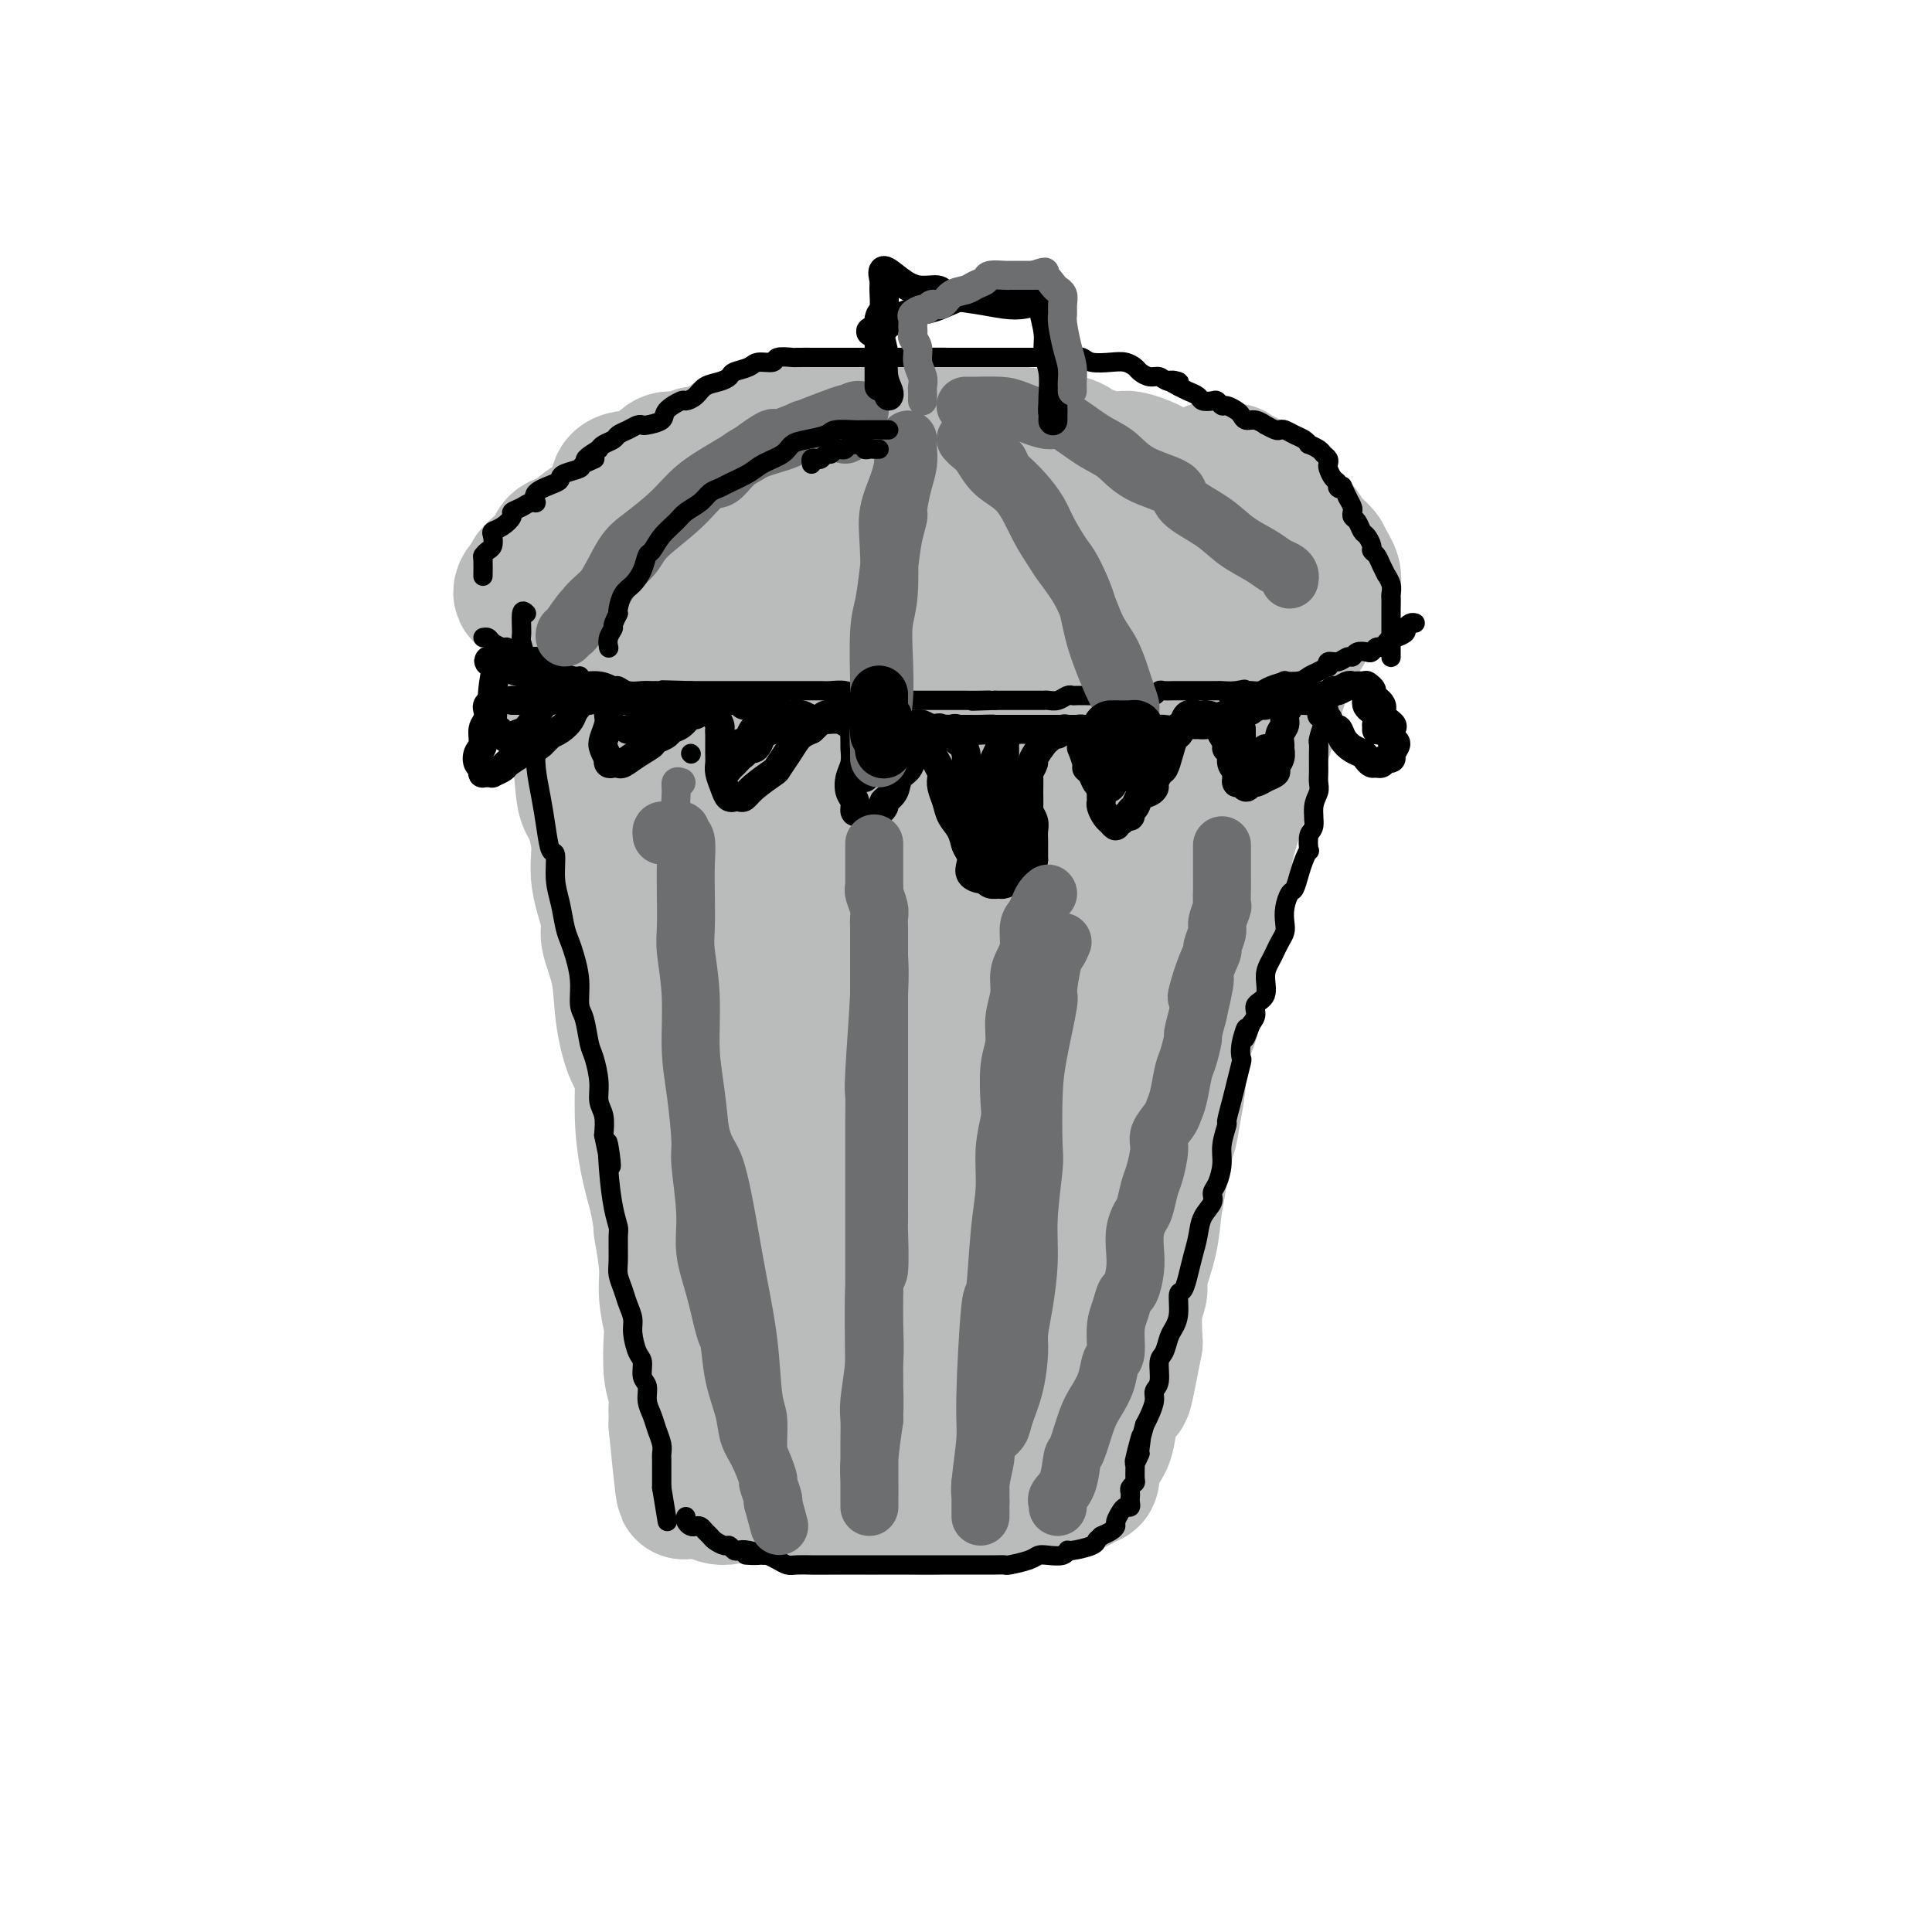 <svg viewBox='0 0 400 400' version='1.1' xmlns='http://www.w3.org/2000/svg' xmlns:xlink='http://www.w3.org/1999/xlink'><g fill='none' stroke='#BABBBB' stroke-width='28' stroke-linecap='round' stroke-linejoin='round'><path d='M213,124c-0.027,-0.339 -0.053,-0.679 0,-1c0.053,-0.321 0.186,-0.625 0,-1c-0.186,-0.375 -0.691,-0.821 -1,-1c-0.309,-0.179 -0.423,-0.089 -1,0c-0.577,0.089 -1.619,0.178 -2,0c-0.381,-0.178 -0.102,-0.622 -1,-1c-0.898,-0.378 -2.973,-0.690 -4,-1c-1.027,-0.310 -1.005,-0.619 -2,-1c-0.995,-0.381 -3.007,-0.834 -5,-1c-1.993,-0.166 -3.967,-0.044 -5,0c-1.033,0.044 -1.124,0.012 -2,0c-0.876,-0.012 -2.537,-0.003 -4,0c-1.463,0.003 -2.726,0.001 -4,0c-1.274,-0.001 -2.557,-0.000 -4,0c-1.443,0.000 -3.046,0.000 -4,0c-0.954,-0.000 -1.259,-0.000 -2,0c-0.741,0.000 -1.916,0.000 -3,0c-1.084,-0.000 -2.075,-0.000 -3,0c-0.925,0.000 -1.784,0.000 -3,0c-1.216,-0.000 -2.790,-0.001 -4,0c-1.210,0.001 -2.058,0.004 -3,0c-0.942,-0.004 -1.979,-0.015 -3,0c-1.021,0.015 -2.026,0.056 -3,0c-0.974,-0.056 -1.916,-0.207 -3,0c-1.084,0.207 -2.310,0.774 -3,1c-0.690,0.226 -0.845,0.113 -1,0'/><path d='M143,118c-8.718,0.337 -3.514,0.679 -2,1c1.514,0.321 -0.664,0.622 -2,1c-1.336,0.378 -1.831,0.832 -2,1c-0.169,0.168 -0.013,0.049 0,0c0.013,-0.049 -0.119,-0.028 0,0c0.119,0.028 0.487,0.064 1,0c0.513,-0.064 1.169,-0.227 2,0c0.831,0.227 1.835,0.844 3,1c1.165,0.156 2.490,-0.150 4,0c1.510,0.150 3.204,0.755 5,1c1.796,0.245 3.695,0.130 5,0c1.305,-0.130 2.015,-0.273 3,0c0.985,0.273 2.243,0.963 4,1c1.757,0.037 4.012,-0.581 6,-1c1.988,-0.419 3.708,-0.641 5,-1c1.292,-0.359 2.155,-0.856 3,-1c0.845,-0.144 1.673,0.067 3,0c1.327,-0.067 3.155,-0.410 5,-1c1.845,-0.590 3.708,-1.426 5,-2c1.292,-0.574 2.014,-0.886 3,-1c0.986,-0.114 2.235,-0.031 3,0c0.765,0.031 1.045,0.008 2,0c0.955,-0.008 2.586,-0.002 4,0c1.414,0.002 2.611,0.001 4,0c1.389,-0.001 2.970,-0.000 4,0c1.030,0.000 1.508,0.000 2,0c0.492,-0.000 0.998,-0.000 2,0c1.002,0.000 2.501,0.000 4,0'/><path d='M219,117c4.577,0.061 3.520,0.212 4,0c0.480,-0.212 2.497,-0.788 4,-1c1.503,-0.212 2.493,-0.061 3,0c0.507,0.061 0.530,0.030 1,0c0.470,-0.030 1.387,-0.060 2,0c0.613,0.060 0.923,0.208 2,0c1.077,-0.208 2.922,-0.774 4,-1c1.078,-0.226 1.388,-0.113 2,0c0.612,0.113 1.527,0.227 2,0c0.473,-0.227 0.505,-0.793 1,-1c0.495,-0.207 1.453,-0.053 2,0c0.547,0.053 0.682,0.007 1,0c0.318,-0.007 0.820,0.026 1,0c0.180,-0.026 0.037,-0.111 0,0c-0.037,0.111 0.033,0.419 0,0c-0.033,-0.419 -0.170,-1.565 -1,-2c-0.830,-0.435 -2.354,-0.159 -3,0c-0.646,0.159 -0.416,0.200 -1,0c-0.584,-0.200 -1.983,-0.642 -3,-1c-1.017,-0.358 -1.653,-0.632 -2,-1c-0.347,-0.368 -0.404,-0.831 -1,-1c-0.596,-0.169 -1.730,-0.045 -3,0c-1.270,0.045 -2.674,0.012 -4,0c-1.326,-0.012 -2.572,-0.003 -4,0c-1.428,0.003 -3.038,0.001 -4,0c-0.962,-0.001 -1.275,-0.000 -2,0c-0.725,0.000 -1.863,0.000 -3,0'/><path d='M217,109c-3.799,-0.061 -3.295,-0.213 -4,0c-0.705,0.213 -2.617,0.790 -4,1c-1.383,0.210 -2.236,0.054 -3,0c-0.764,-0.054 -1.440,-0.004 -2,0c-0.560,0.004 -1.003,-0.038 -2,0c-0.997,0.038 -2.548,0.154 -4,0c-1.452,-0.154 -2.805,-0.580 -4,-1c-1.195,-0.420 -2.233,-0.834 -3,-1c-0.767,-0.166 -1.263,-0.083 -2,0c-0.737,0.083 -1.717,0.167 -3,0c-1.283,-0.167 -2.871,-0.584 -4,-1c-1.129,-0.416 -1.799,-0.829 -3,-1c-1.201,-0.171 -2.933,-0.098 -4,0c-1.067,0.098 -1.470,0.222 -2,0c-0.530,-0.222 -1.186,-0.792 -2,-1c-0.814,-0.208 -1.786,-0.056 -3,0c-1.214,0.056 -2.670,0.014 -4,0c-1.330,-0.014 -2.534,-0.002 -3,0c-0.466,0.002 -0.195,-0.006 -1,0c-0.805,0.006 -2.686,0.027 -4,0c-1.314,-0.027 -2.061,-0.100 -3,0c-0.939,0.100 -2.069,0.373 -3,1c-0.931,0.627 -1.662,1.607 -3,2c-1.338,0.393 -3.283,0.200 -4,0c-0.717,-0.200 -0.206,-0.407 -1,0c-0.794,0.407 -2.895,1.429 -4,2c-1.105,0.571 -1.216,0.692 -2,1c-0.784,0.308 -2.241,0.804 -3,1c-0.759,0.196 -0.820,0.091 -1,0c-0.180,-0.091 -0.480,-0.169 -1,0c-0.520,0.169 -1.260,0.584 -2,1'/><path d='M129,113c-3.940,1.415 -1.789,0.952 -1,1c0.789,0.048 0.215,0.607 0,1c-0.215,0.393 -0.071,0.619 0,1c0.071,0.381 0.069,0.918 0,1c-0.069,0.082 -0.204,-0.291 0,0c0.204,0.291 0.746,1.245 1,2c0.254,0.755 0.220,1.311 1,2c0.780,0.689 2.373,1.512 3,2c0.627,0.488 0.286,0.642 1,1c0.714,0.358 2.482,0.919 4,1c1.518,0.081 2.786,-0.318 4,0c1.214,0.318 2.375,1.353 4,2c1.625,0.647 3.714,0.905 5,1c1.286,0.095 1.768,0.025 3,0c1.232,-0.025 3.215,-0.007 5,0c1.785,0.007 3.371,0.002 5,0c1.629,-0.002 3.300,0.000 5,0c1.700,-0.000 3.431,-0.003 5,0c1.569,0.003 2.978,0.011 4,0c1.022,-0.011 1.657,-0.040 3,0c1.343,0.040 3.393,0.151 5,0c1.607,-0.151 2.769,-0.562 4,-1c1.231,-0.438 2.530,-0.902 4,-1c1.470,-0.098 3.112,0.170 4,0c0.888,-0.170 1.023,-0.778 2,-1c0.977,-0.222 2.795,-0.060 4,0c1.205,0.060 1.798,0.016 3,0c1.202,-0.016 3.013,-0.004 4,0c0.987,0.004 1.150,0.001 2,0c0.850,-0.001 2.386,-0.000 4,0c1.614,0.000 3.307,0.000 5,0'/><path d='M222,125c11.751,-0.625 5.627,-0.688 4,-1c-1.627,-0.312 1.243,-0.872 3,-1c1.757,-0.128 2.399,0.176 3,0c0.601,-0.176 1.159,-0.832 2,-1c0.841,-0.168 1.965,0.151 3,0c1.035,-0.151 1.981,-0.773 3,-1c1.019,-0.227 2.110,-0.061 3,0c0.890,0.061 1.577,0.016 2,0c0.423,-0.016 0.581,-0.005 1,0c0.419,0.005 1.099,0.002 2,0c0.901,-0.002 2.024,-0.003 3,0c0.976,0.003 1.806,0.011 2,0c0.194,-0.011 -0.246,-0.041 0,0c0.246,0.041 1.179,0.152 2,0c0.821,-0.152 1.529,-0.567 2,-1c0.471,-0.433 0.704,-0.886 1,-1c0.296,-0.114 0.654,0.109 1,0c0.346,-0.109 0.678,-0.552 1,-1c0.322,-0.448 0.633,-0.903 1,-1c0.367,-0.097 0.789,0.162 1,0c0.211,-0.162 0.209,-0.747 0,-1c-0.209,-0.253 -0.626,-0.174 -1,-1c-0.374,-0.826 -0.703,-2.557 -1,-3c-0.297,-0.443 -0.560,0.401 -1,0c-0.440,-0.401 -1.056,-2.046 -2,-3c-0.944,-0.954 -2.216,-1.219 -3,-2c-0.784,-0.781 -1.081,-2.080 -2,-3c-0.919,-0.920 -2.459,-1.460 -4,-2'/><path d='M248,102c-1.655,-1.665 0.207,-0.827 0,-1c-0.207,-0.173 -2.482,-1.356 -4,-2c-1.518,-0.644 -2.279,-0.747 -3,-1c-0.721,-0.253 -1.404,-0.655 -2,-1c-0.596,-0.345 -1.107,-0.631 -2,-1c-0.893,-0.369 -2.170,-0.820 -3,-1c-0.830,-0.180 -1.214,-0.089 -2,0c-0.786,0.089 -1.976,0.178 -3,0c-1.024,-0.178 -1.883,-0.621 -3,-1c-1.117,-0.379 -2.492,-0.694 -3,-1c-0.508,-0.306 -0.147,-0.604 -1,-1c-0.853,-0.396 -2.919,-0.889 -4,-1c-1.081,-0.111 -1.178,0.160 -2,0c-0.822,-0.160 -2.368,-0.749 -4,-1c-1.632,-0.251 -3.348,-0.162 -4,0c-0.652,0.162 -0.238,0.397 -1,0c-0.762,-0.397 -2.698,-1.427 -4,-2c-1.302,-0.573 -1.969,-0.690 -3,-1c-1.031,-0.310 -2.424,-0.815 -4,-1c-1.576,-0.185 -3.334,-0.051 -4,0c-0.666,0.051 -0.241,0.018 -1,0c-0.759,-0.018 -2.701,-0.020 -4,0c-1.299,0.020 -1.953,0.061 -3,0c-1.047,-0.061 -2.485,-0.224 -4,0c-1.515,0.224 -3.107,0.834 -4,1c-0.893,0.166 -1.086,-0.113 -2,0c-0.914,0.113 -2.549,0.619 -4,1c-1.451,0.381 -2.719,0.638 -4,1c-1.281,0.362 -2.576,0.828 -4,1c-1.424,0.172 -2.978,0.049 -4,0c-1.022,-0.049 -1.511,-0.025 -2,0'/><path d='M156,90c-6.742,0.818 -3.596,0.864 -3,1c0.596,0.136 -1.357,0.362 -3,1c-1.643,0.638 -2.977,1.690 -4,2c-1.023,0.310 -1.734,-0.121 -2,0c-0.266,0.121 -0.088,0.793 -1,1c-0.912,0.207 -2.915,-0.050 -4,0c-1.085,0.050 -1.251,0.407 -2,1c-0.749,0.593 -2.082,1.420 -3,2c-0.918,0.580 -1.423,0.912 -2,1c-0.577,0.088 -1.227,-0.069 -2,0c-0.773,0.069 -1.670,0.365 -2,1c-0.330,0.635 -0.094,1.610 0,2c0.094,0.390 0.047,0.195 0,0'/><path d='M147,108c-0.000,0.070 -0.000,0.140 0,0c0.000,-0.140 0.001,-0.489 0,-1c-0.001,-0.511 -0.004,-1.183 0,-2c0.004,-0.817 0.015,-1.778 0,-2c-0.015,-0.222 -0.056,0.294 0,0c0.056,-0.294 0.208,-1.398 0,-2c-0.208,-0.602 -0.776,-0.701 -1,-1c-0.224,-0.299 -0.105,-0.798 0,-1c0.105,-0.202 0.194,-0.107 0,0c-0.194,0.107 -0.672,0.225 -1,0c-0.328,-0.225 -0.508,-0.792 -1,-1c-0.492,-0.208 -1.297,-0.057 -2,0c-0.703,0.057 -1.306,0.020 -2,0c-0.694,-0.020 -1.480,-0.021 -2,0c-0.520,0.021 -0.773,0.065 -1,0c-0.227,-0.065 -0.427,-0.239 -1,0c-0.573,0.239 -1.520,0.890 -2,1c-0.480,0.110 -0.495,-0.322 -1,0c-0.505,0.322 -1.501,1.398 -2,2c-0.499,0.602 -0.501,0.729 -1,1c-0.499,0.271 -1.493,0.684 -2,1c-0.507,0.316 -0.525,0.535 -1,1c-0.475,0.465 -1.408,1.176 -2,2c-0.592,0.824 -0.843,1.761 -1,2c-0.157,0.239 -0.218,-0.221 -1,0c-0.782,0.221 -2.284,1.123 -3,2c-0.716,0.877 -0.645,1.730 -1,2c-0.355,0.270 -1.136,-0.041 -2,0c-0.864,0.041 -1.809,0.434 -2,1c-0.191,0.566 0.374,1.305 0,2c-0.374,0.695 -1.687,1.348 -3,2'/><path d='M112,117c-3.581,3.113 -1.535,1.896 -1,2c0.535,0.104 -0.442,1.529 -1,2c-0.558,0.471 -0.696,-0.014 -1,0c-0.304,0.014 -0.774,0.526 -1,1c-0.226,0.474 -0.209,0.911 0,1c0.209,0.089 0.608,-0.168 1,0c0.392,0.168 0.777,0.763 1,1c0.223,0.237 0.285,0.116 1,0c0.715,-0.116 2.082,-0.227 3,0c0.918,0.227 1.385,0.793 2,1c0.615,0.207 1.376,0.055 2,0c0.624,-0.055 1.111,-0.015 2,0c0.889,0.015 2.180,0.004 3,0c0.820,-0.004 1.167,-0.001 2,0c0.833,0.001 2.151,0.000 3,0c0.849,-0.000 1.230,-0.000 2,0c0.770,0.000 1.931,0.000 3,0c1.069,-0.000 2.047,-0.000 3,0c0.953,0.000 1.883,0.000 3,0c1.117,-0.000 2.423,-0.000 3,0c0.577,0.000 0.425,0.000 1,0c0.575,-0.000 1.878,-0.000 3,0c1.122,0.000 2.063,0.000 3,0c0.937,-0.000 1.870,-0.000 3,0c1.130,0.000 2.458,0.000 3,0c0.542,-0.000 0.298,-0.000 1,0c0.702,0.000 2.351,0.000 4,0'/><path d='M160,125c8.782,0.309 4.737,0.083 4,0c-0.737,-0.083 1.835,-0.023 4,0c2.165,0.023 3.923,0.007 5,0c1.077,-0.007 1.472,-0.006 2,0c0.528,0.006 1.190,0.016 2,0c0.810,-0.016 1.770,-0.057 3,0c1.230,0.057 2.731,0.211 4,0c1.269,-0.211 2.305,-0.789 3,-1c0.695,-0.211 1.047,-0.057 2,0c0.953,0.057 2.506,0.015 4,0c1.494,-0.015 2.930,-0.004 4,0c1.070,0.004 1.774,0.001 3,0c1.226,-0.001 2.973,-0.000 4,0c1.027,0.000 1.333,0.000 2,0c0.667,-0.000 1.696,-0.000 3,0c1.304,0.000 2.883,-0.000 4,0c1.117,0.000 1.772,0.000 3,0c1.228,-0.000 3.028,-0.000 4,0c0.972,0.000 1.114,0.000 2,0c0.886,-0.000 2.516,-0.001 4,0c1.484,0.001 2.823,0.004 4,0c1.177,-0.004 2.194,-0.015 3,0c0.806,0.015 1.402,0.057 2,0c0.598,-0.057 1.198,-0.211 2,0c0.802,0.211 1.804,0.789 3,1c1.196,0.211 2.584,0.057 4,0c1.416,-0.057 2.860,-0.015 4,0c1.140,0.015 1.976,0.004 3,0c1.024,-0.004 2.237,-0.001 3,0c0.763,0.001 1.075,0.000 2,0c0.925,-0.000 2.462,-0.000 4,0'/><path d='M260,125c16.069,-0.000 6.241,-0.000 3,0c-3.241,0.000 0.105,0.001 2,0c1.895,-0.001 2.339,-0.004 3,0c0.661,0.004 1.540,0.015 2,0c0.460,-0.015 0.500,-0.057 1,0c0.500,0.057 1.458,0.212 2,0c0.542,-0.212 0.667,-0.792 1,-1c0.333,-0.208 0.874,-0.044 1,0c0.126,0.044 -0.162,-0.031 0,0c0.162,0.031 0.775,0.167 1,0c0.225,-0.167 0.061,-0.639 0,-1c-0.061,-0.361 -0.021,-0.612 0,-1c0.021,-0.388 0.021,-0.912 0,-1c-0.021,-0.088 -0.062,0.260 0,0c0.062,-0.260 0.229,-1.129 0,-2c-0.229,-0.871 -0.853,-1.743 -1,-2c-0.147,-0.257 0.183,0.102 0,0c-0.183,-0.102 -0.878,-0.665 -1,-1c-0.122,-0.335 0.328,-0.443 0,-1c-0.328,-0.557 -1.435,-1.563 -2,-2c-0.565,-0.437 -0.588,-0.305 -1,-1c-0.412,-0.695 -1.214,-2.217 -2,-3c-0.786,-0.783 -1.557,-0.828 -2,-1c-0.443,-0.172 -0.560,-0.470 -1,-1c-0.440,-0.530 -1.204,-1.291 -2,-2c-0.796,-0.709 -1.626,-1.365 -2,-2c-0.374,-0.635 -0.293,-1.248 -1,-2c-0.707,-0.752 -2.202,-1.643 -3,-2c-0.798,-0.357 -0.899,-0.178 -1,0'/><path d='M257,99c-3.057,-3.050 -1.201,-0.674 -1,0c0.201,0.674 -1.253,-0.355 -2,-1c-0.747,-0.645 -0.788,-0.905 -1,-1c-0.212,-0.095 -0.596,-0.026 -1,0c-0.404,0.026 -0.830,0.007 -1,0c-0.170,-0.007 -0.085,-0.004 0,0'/><path d='M125,127c0.116,0.318 0.231,0.636 0,1c-0.231,0.364 -0.809,0.775 -1,1c-0.191,0.225 0.004,0.266 0,1c-0.004,0.734 -0.209,2.161 0,4c0.209,1.839 0.830,4.089 1,6c0.170,1.911 -0.113,3.484 0,6c0.113,2.516 0.622,5.974 1,8c0.378,2.026 0.627,2.619 1,4c0.373,1.381 0.872,3.549 1,7c0.128,3.451 -0.116,8.185 0,12c0.116,3.815 0.591,6.711 1,10c0.409,3.289 0.753,6.969 1,9c0.247,2.031 0.398,2.411 1,5c0.602,2.589 1.654,7.388 2,11c0.346,3.612 -0.013,6.038 0,9c0.013,2.962 0.400,6.462 1,10c0.600,3.538 1.414,7.115 2,9c0.586,1.885 0.945,2.078 1,4c0.055,1.922 -0.195,5.574 0,9c0.195,3.426 0.836,6.626 1,9c0.164,2.374 -0.148,3.923 0,6c0.148,2.077 0.758,4.682 1,6c0.242,1.318 0.117,1.350 0,3c-0.117,1.650 -0.228,4.917 0,7c0.228,2.083 0.793,2.981 1,4c0.207,1.019 0.056,2.159 0,3c-0.056,0.841 -0.016,1.383 0,2c0.016,0.617 0.008,1.308 0,2'/><path d='M140,295c2.548,26.333 1.419,8.166 1,2c-0.419,-6.166 -0.127,-0.332 0,2c0.127,2.332 0.088,1.162 0,1c-0.088,-0.162 -0.227,0.686 0,1c0.227,0.314 0.820,0.095 1,0c0.180,-0.095 -0.052,-0.067 0,0c0.052,0.067 0.388,0.171 1,0c0.612,-0.171 1.501,-0.618 3,-1c1.499,-0.382 3.607,-0.698 5,-1c1.393,-0.302 2.072,-0.589 3,-1c0.928,-0.411 2.104,-0.945 3,-1c0.896,-0.055 1.510,0.370 2,0c0.490,-0.370 0.854,-1.534 1,-2c0.146,-0.466 0.073,-0.233 0,0'/><path d='M270,131c-0.357,0.310 -0.713,0.620 -1,1c-0.287,0.380 -0.504,0.831 -1,2c-0.496,1.169 -1.270,3.055 -2,5c-0.730,1.945 -1.417,3.950 -2,6c-0.583,2.050 -1.063,4.147 -2,7c-0.937,2.853 -2.331,6.463 -3,8c-0.669,1.537 -0.613,1.002 -1,2c-0.387,0.998 -1.217,3.529 -2,6c-0.783,2.471 -1.518,4.883 -2,7c-0.482,2.117 -0.710,3.939 -1,6c-0.290,2.061 -0.641,4.362 -1,6c-0.359,1.638 -0.725,2.614 -1,4c-0.275,1.386 -0.460,3.182 -1,5c-0.540,1.818 -1.436,3.659 -2,6c-0.564,2.341 -0.795,5.181 -1,7c-0.205,1.819 -0.384,2.618 -1,4c-0.616,1.382 -1.671,3.349 -2,5c-0.329,1.651 0.067,2.986 0,5c-0.067,2.014 -0.596,4.707 -1,7c-0.404,2.293 -0.684,4.186 -1,5c-0.316,0.814 -0.667,0.550 -1,2c-0.333,1.450 -0.649,4.614 -1,7c-0.351,2.386 -0.739,3.994 -1,6c-0.261,2.006 -0.396,4.410 -1,7c-0.604,2.590 -1.677,5.364 -2,7c-0.323,1.636 0.105,2.133 0,3c-0.105,0.867 -0.744,2.105 -1,4c-0.256,1.895 -0.128,4.448 0,7'/><path d='M235,278c-3.267,17.096 -1.935,8.334 -2,6c-0.065,-2.334 -1.527,1.758 -2,4c-0.473,2.242 0.041,2.632 0,3c-0.041,0.368 -0.638,0.713 -1,2c-0.362,1.287 -0.488,3.515 -1,5c-0.512,1.485 -1.408,2.225 -2,3c-0.592,0.775 -0.878,1.583 -1,2c-0.122,0.417 -0.079,0.441 0,1c0.079,0.559 0.194,1.652 0,2c-0.194,0.348 -0.698,-0.048 -1,0c-0.302,0.048 -0.404,0.539 -1,1c-0.596,0.461 -1.688,0.893 -2,1c-0.312,0.107 0.156,-0.111 0,0c-0.156,0.111 -0.936,0.552 -2,1c-1.064,0.448 -2.411,0.904 -4,1c-1.589,0.096 -3.421,-0.167 -5,0c-1.579,0.167 -2.906,0.763 -4,1c-1.094,0.237 -1.957,0.116 -3,0c-1.043,-0.116 -2.268,-0.227 -4,0c-1.732,0.227 -3.971,0.793 -6,1c-2.029,0.207 -3.849,0.056 -6,0c-2.151,-0.056 -4.633,-0.018 -6,0c-1.367,0.018 -1.620,0.015 -3,0c-1.380,-0.015 -3.887,-0.042 -6,0c-2.113,0.042 -3.833,0.154 -5,0c-1.167,-0.154 -1.782,-0.574 -3,-1c-1.218,-0.426 -3.039,-0.857 -4,-1c-0.961,-0.143 -1.062,0.003 -2,0c-0.938,-0.003 -2.714,-0.155 -4,-1c-1.286,-0.845 -2.082,-2.384 -3,-4c-0.918,-1.616 -1.959,-3.308 -3,-5'/><path d='M149,300c-1.333,-3.277 -1.666,-6.968 -2,-9c-0.334,-2.032 -0.667,-2.404 -1,-5c-0.333,-2.596 -0.664,-7.416 -1,-11c-0.336,-3.584 -0.675,-5.933 -1,-8c-0.325,-2.067 -0.634,-3.852 -1,-5c-0.366,-1.148 -0.788,-1.658 -1,-4c-0.212,-2.342 -0.213,-6.514 -1,-9c-0.787,-2.486 -2.360,-3.284 -3,-5c-0.640,-1.716 -0.347,-4.349 -1,-7c-0.653,-2.651 -2.254,-5.319 -3,-8c-0.746,-2.681 -0.639,-5.376 -1,-7c-0.361,-1.624 -1.191,-2.177 -2,-4c-0.809,-1.823 -1.598,-4.915 -2,-8c-0.402,-3.085 -0.418,-6.161 -1,-9c-0.582,-2.839 -1.729,-5.440 -2,-7c-0.271,-1.560 0.334,-2.077 0,-4c-0.334,-1.923 -1.606,-5.251 -2,-8c-0.394,-2.749 0.091,-4.918 0,-7c-0.091,-2.082 -0.760,-4.076 -1,-6c-0.240,-1.924 -0.053,-3.779 0,-5c0.053,-1.221 -0.028,-1.808 0,-3c0.028,-1.192 0.165,-2.990 0,-4c-0.165,-1.010 -0.633,-1.232 -1,-2c-0.367,-0.768 -0.634,-2.082 -1,-3c-0.366,-0.918 -0.830,-1.440 -1,-2c-0.170,-0.560 -0.046,-1.158 0,-2c0.046,-0.842 0.012,-1.927 0,-3c-0.012,-1.073 -0.003,-2.135 0,-3c0.003,-0.865 0.001,-1.533 0,-2c-0.001,-0.467 -0.000,-0.734 0,-1'/><path d='M120,139c-1.050,-8.780 -0.674,-3.231 -1,-2c-0.326,1.231 -1.354,-1.855 -2,-3c-0.646,-1.145 -0.909,-0.348 -1,0c-0.091,0.348 -0.010,0.247 0,0c0.010,-0.247 -0.050,-0.640 0,-1c0.050,-0.360 0.210,-0.689 0,-1c-0.210,-0.311 -0.789,-0.606 -1,-1c-0.211,-0.394 -0.054,-0.888 0,-1c0.054,-0.112 0.004,0.157 0,0c-0.004,-0.157 0.039,-0.740 0,0c-0.039,0.740 -0.161,2.805 0,4c0.161,1.195 0.606,1.521 1,3c0.394,1.479 0.739,4.110 1,6c0.261,1.890 0.440,3.039 1,5c0.560,1.961 1.502,4.735 2,8c0.498,3.265 0.552,7.023 1,9c0.448,1.977 1.289,2.173 2,4c0.711,1.827 1.293,5.283 2,9c0.707,3.717 1.538,7.694 2,11c0.462,3.306 0.554,5.942 1,9c0.446,3.058 1.246,6.538 2,10c0.754,3.462 1.462,6.906 2,9c0.538,2.094 0.907,2.840 1,5c0.093,2.160 -0.090,5.735 0,9c0.090,3.265 0.454,6.218 1,9c0.546,2.782 1.273,5.391 2,8'/><path d='M136,248c3.427,19.479 1.495,9.677 1,7c-0.495,-2.677 0.445,1.770 1,5c0.555,3.230 0.723,5.245 1,7c0.277,1.755 0.662,3.252 1,5c0.338,1.748 0.630,3.746 1,6c0.370,2.254 0.817,4.764 1,6c0.183,1.236 0.102,1.200 0,2c-0.102,0.800 -0.225,2.438 0,4c0.225,1.562 0.797,3.048 1,5c0.203,1.952 0.039,4.368 0,6c-0.039,1.632 0.049,2.479 0,3c-0.049,0.521 -0.236,0.716 0,1c0.236,0.284 0.894,0.655 1,1c0.106,0.345 -0.341,0.662 0,1c0.341,0.338 1.471,0.697 2,1c0.529,0.303 0.458,0.551 1,1c0.542,0.449 1.698,1.101 3,1c1.302,-0.101 2.749,-0.953 5,-2c2.251,-1.047 5.307,-2.289 8,-4c2.693,-1.711 5.024,-3.892 8,-6c2.976,-2.108 6.599,-4.143 9,-6c2.401,-1.857 3.581,-3.537 6,-6c2.419,-2.463 6.077,-5.708 9,-10c2.923,-4.292 5.111,-9.630 8,-15c2.889,-5.370 6.479,-10.770 9,-18c2.521,-7.230 3.975,-16.289 5,-22c1.025,-5.711 1.623,-8.075 3,-14c1.377,-5.925 3.534,-15.413 5,-24c1.466,-8.587 2.241,-16.273 3,-23c0.759,-6.727 1.503,-12.493 2,-17c0.497,-4.507 0.749,-7.753 1,-11'/><path d='M231,132c0.702,-8.329 -0.543,-3.653 -1,-3c-0.457,0.653 -0.126,-2.719 0,-4c0.126,-1.281 0.047,-0.471 -1,4c-1.047,4.471 -3.062,12.602 -4,17c-0.938,4.398 -0.798,5.063 -2,11c-1.202,5.937 -3.747,17.146 -5,27c-1.253,9.854 -1.213,18.352 -2,26c-0.787,7.648 -2.399,14.447 -3,22c-0.601,7.553 -0.191,15.860 0,20c0.191,4.140 0.164,4.114 0,5c-0.164,0.886 -0.464,2.685 0,4c0.464,1.315 1.692,2.146 2,3c0.308,0.854 -0.302,1.732 2,-1c2.302,-2.732 7.518,-9.074 10,-13c2.482,-3.926 2.230,-5.437 4,-12c1.770,-6.563 5.562,-18.177 8,-28c2.438,-9.823 3.523,-17.855 5,-26c1.477,-8.145 3.346,-16.402 4,-24c0.654,-7.598 0.093,-14.538 0,-18c-0.093,-3.462 0.284,-3.446 0,-5c-0.284,-1.554 -1.228,-4.679 -2,-6c-0.772,-1.321 -1.372,-0.839 -2,-1c-0.628,-0.161 -1.285,-0.964 -3,3c-1.715,3.964 -4.490,12.696 -6,18c-1.510,5.304 -1.756,7.180 -4,13c-2.244,5.820 -6.485,15.584 -9,24c-2.515,8.416 -3.303,15.483 -4,21c-0.697,5.517 -1.303,9.485 -2,13c-0.697,3.515 -1.485,6.576 -2,8c-0.515,1.424 -0.758,1.212 -1,1'/><path d='M213,231c-1.428,7.162 -0.498,3.566 0,1c0.498,-2.566 0.565,-4.101 1,-9c0.435,-4.899 1.237,-13.162 2,-23c0.763,-9.838 1.486,-21.252 2,-27c0.514,-5.748 0.820,-5.832 1,-10c0.180,-4.168 0.235,-12.421 0,-17c-0.235,-4.579 -0.759,-5.485 -1,-7c-0.241,-1.515 -0.197,-3.640 -1,-4c-0.803,-0.360 -2.453,1.045 -4,3c-1.547,1.955 -2.993,4.461 -4,7c-1.007,2.539 -1.577,5.110 -3,11c-1.423,5.890 -3.701,15.098 -5,22c-1.299,6.902 -1.619,11.498 -2,15c-0.381,3.502 -0.824,5.911 -1,7c-0.176,1.089 -0.086,0.857 0,1c0.086,0.143 0.167,0.661 0,1c-0.167,0.339 -0.583,0.497 -1,-2c-0.417,-2.497 -0.836,-7.651 -1,-14c-0.164,-6.349 -0.074,-13.895 0,-21c0.074,-7.105 0.130,-13.769 0,-17c-0.130,-3.231 -0.448,-3.028 -1,-5c-0.552,-1.972 -1.340,-6.117 -2,-8c-0.660,-1.883 -1.192,-1.504 -2,-2c-0.808,-0.496 -1.893,-1.868 -4,0c-2.107,1.868 -5.238,6.974 -7,10c-1.762,3.026 -2.157,3.971 -4,9c-1.843,5.029 -5.135,14.143 -7,21c-1.865,6.857 -2.304,11.456 -3,15c-0.696,3.544 -1.649,6.031 -2,8c-0.351,1.969 -0.100,3.420 0,4c0.100,0.580 0.050,0.290 0,0'/><path d='M164,200c-2.067,7.718 -1.234,3.013 -1,0c0.234,-3.013 -0.132,-4.336 0,-9c0.132,-4.664 0.761,-12.671 1,-20c0.239,-7.329 0.088,-13.980 0,-18c-0.088,-4.020 -0.115,-5.408 0,-8c0.115,-2.592 0.371,-6.387 0,-9c-0.371,-2.613 -1.368,-4.042 -2,-5c-0.632,-0.958 -0.899,-1.444 -1,-1c-0.101,0.444 -0.034,1.819 0,3c0.034,1.181 0.037,2.170 -1,6c-1.037,3.830 -3.115,10.503 -4,17c-0.885,6.497 -0.577,12.818 -1,18c-0.423,5.182 -1.577,9.223 -2,13c-0.423,3.777 -0.116,7.288 0,9c0.116,1.712 0.041,1.623 0,2c-0.041,0.377 -0.048,1.219 0,2c0.048,0.781 0.150,1.502 0,-1c-0.150,-2.502 -0.551,-8.227 -1,-15c-0.449,-6.773 -0.946,-14.594 -1,-19c-0.054,-4.406 0.336,-5.398 0,-8c-0.336,-2.602 -1.399,-6.813 -2,-9c-0.601,-2.187 -0.740,-2.348 -1,-2c-0.260,0.348 -0.641,1.206 -1,2c-0.359,0.794 -0.695,1.525 -1,8c-0.305,6.475 -0.579,18.696 -1,25c-0.421,6.304 -0.988,6.692 -1,13c-0.012,6.308 0.533,18.536 1,28c0.467,9.464 0.857,16.166 1,24c0.143,7.834 0.038,16.802 1,24c0.962,7.198 2.989,12.628 4,16c1.011,3.372 1.005,4.686 1,6'/><path d='M152,292c1.384,5.123 2.345,6.930 3,8c0.655,1.070 1.005,1.404 2,0c0.995,-1.404 2.634,-4.547 4,-12c1.366,-7.453 2.457,-19.216 3,-25c0.543,-5.784 0.538,-5.588 1,-11c0.462,-5.412 1.393,-16.432 2,-24c0.607,-7.568 0.891,-11.684 1,-15c0.109,-3.316 0.044,-5.833 0,-8c-0.044,-2.167 -0.067,-3.983 0,-5c0.067,-1.017 0.225,-1.233 0,-1c-0.225,0.233 -0.831,0.915 -1,2c-0.169,1.085 0.100,2.574 0,7c-0.100,4.426 -0.571,11.791 -1,20c-0.429,8.209 -0.818,17.264 -1,22c-0.182,4.736 -0.157,5.153 0,9c0.157,3.847 0.445,11.124 1,16c0.555,4.876 1.377,7.352 2,10c0.623,2.648 1.049,5.469 2,7c0.951,1.531 2.429,1.774 3,2c0.571,0.226 0.237,0.437 1,0c0.763,-0.437 2.625,-1.523 5,-7c2.375,-5.477 5.263,-15.347 8,-24c2.737,-8.653 5.322,-16.089 7,-24c1.678,-7.911 2.450,-16.297 3,-21c0.550,-4.703 0.877,-5.721 1,-9c0.123,-3.279 0.043,-8.817 0,-12c-0.043,-3.183 -0.050,-4.010 0,-5c0.050,-0.990 0.158,-2.142 0,-2c-0.158,0.142 -0.581,1.577 -1,2c-0.419,0.423 -0.834,-0.165 -2,4c-1.166,4.165 -3.083,13.082 -5,22'/><path d='M190,218c-1.855,7.997 -2.492,14.989 -3,22c-0.508,7.011 -0.886,14.041 -1,20c-0.114,5.959 0.036,10.846 0,14c-0.036,3.154 -0.259,4.573 0,7c0.259,2.427 0.998,5.860 2,9c1.002,3.140 2.266,5.985 3,8c0.734,2.015 0.937,3.199 2,3c1.063,-0.199 2.986,-1.780 4,-3c1.014,-1.220 1.118,-2.078 3,-6c1.882,-3.922 5.541,-10.909 8,-18c2.459,-7.091 3.718,-14.287 5,-20c1.282,-5.713 2.588,-9.943 3,-14c0.412,-4.057 -0.068,-7.941 0,-10c0.068,-2.059 0.686,-2.292 1,-3c0.314,-0.708 0.324,-1.890 0,-2c-0.324,-0.110 -0.982,0.850 -1,1c-0.018,0.150 0.605,-0.512 0,3c-0.605,3.512 -2.439,11.199 -3,15c-0.561,3.801 0.150,3.718 0,7c-0.150,3.282 -1.162,9.931 -2,15c-0.838,5.069 -1.504,8.559 -2,12c-0.496,3.441 -0.822,6.832 -1,9c-0.178,2.168 -0.207,3.111 0,4c0.207,0.889 0.649,1.724 1,2c0.351,0.276 0.611,-0.008 1,0c0.389,0.008 0.906,0.306 2,-1c1.094,-1.306 2.766,-4.217 4,-8c1.234,-3.783 2.032,-8.437 3,-13c0.968,-4.563 2.107,-9.036 3,-12c0.893,-2.964 1.541,-4.418 2,-6c0.459,-1.582 0.730,-3.291 1,-5'/><path d='M225,248c1.630,-6.159 1.206,-3.555 1,-3c-0.206,0.555 -0.195,-0.937 0,-1c0.195,-0.063 0.575,1.303 1,2c0.425,0.697 0.895,0.726 1,3c0.105,2.274 -0.157,6.793 -1,13c-0.843,6.207 -2.268,14.100 -3,18c-0.732,3.900 -0.771,3.805 -1,5c-0.229,1.195 -0.650,3.680 -1,5c-0.350,1.320 -0.630,1.475 -1,2c-0.370,0.525 -0.828,1.421 -1,2c-0.172,0.579 -0.056,0.840 0,-1c0.056,-1.840 0.053,-5.782 0,-8c-0.053,-2.218 -0.155,-2.711 0,-5c0.155,-2.289 0.567,-6.376 1,-9c0.433,-2.624 0.886,-3.787 1,-5c0.114,-1.213 -0.112,-2.475 0,-3c0.112,-0.525 0.563,-0.312 1,0c0.437,0.312 0.860,0.724 1,1c0.140,0.276 -0.004,0.416 0,2c0.004,1.584 0.155,4.613 0,8c-0.155,3.387 -0.615,7.132 -1,10c-0.385,2.868 -0.695,4.860 -1,6c-0.305,1.140 -0.606,1.430 -1,2c-0.394,0.570 -0.880,1.420 -1,2c-0.120,0.580 0.125,0.890 0,1c-0.125,0.110 -0.622,0.021 -1,-1c-0.378,-1.021 -0.637,-2.975 -1,-5c-0.363,-2.025 -0.828,-4.122 -1,-5c-0.172,-0.878 -0.049,-0.537 0,-1c0.049,-0.463 0.025,-1.732 0,-3'/><path d='M217,280c-0.424,-2.190 0.016,-0.664 0,0c-0.016,0.664 -0.489,0.465 -1,1c-0.511,0.535 -1.061,1.804 -2,3c-0.939,1.196 -2.268,2.320 -4,4c-1.732,1.680 -3.869,3.918 -5,6c-1.131,2.082 -1.258,4.008 -2,6c-0.742,1.992 -2.099,4.049 -3,5c-0.901,0.951 -1.345,0.797 -2,1c-0.655,0.203 -1.520,0.764 -2,1c-0.480,0.236 -0.574,0.147 -1,-1c-0.426,-1.147 -1.183,-3.351 -2,-7c-0.817,-3.649 -1.695,-8.744 -2,-15c-0.305,-6.256 -0.037,-13.674 0,-18c0.037,-4.326 -0.157,-5.561 -1,-11c-0.843,-5.439 -2.335,-15.081 -3,-24c-0.665,-8.919 -0.503,-17.116 -1,-25c-0.497,-7.884 -1.654,-15.454 -2,-21c-0.346,-5.546 0.120,-9.069 0,-11c-0.120,-1.931 -0.824,-2.269 -1,-3c-0.176,-0.731 0.176,-1.856 0,-2c-0.176,-0.144 -0.882,0.694 -1,1c-0.118,0.306 0.351,0.080 0,4c-0.351,3.920 -1.521,11.986 -2,17c-0.479,5.014 -0.268,6.976 0,12c0.268,5.024 0.593,13.108 1,19c0.407,5.892 0.896,9.590 1,13c0.104,3.410 -0.177,6.533 0,9c0.177,2.467 0.810,4.280 1,5c0.190,0.720 -0.064,0.348 0,1c0.064,0.652 0.447,2.329 1,3c0.553,0.671 1.277,0.335 2,0'/><path d='M186,253c0.679,0.715 0.377,-1.998 1,-4c0.623,-2.002 2.170,-3.293 3,-5c0.830,-1.707 0.944,-3.830 1,-5c0.056,-1.170 0.054,-1.385 0,-2c-0.054,-0.615 -0.159,-1.629 0,-2c0.159,-0.371 0.581,-0.100 1,0c0.419,0.100 0.834,0.029 1,0c0.166,-0.029 0.083,-0.014 0,0'/></g>
<g fill='none' stroke='#000000' stroke-width='4' stroke-linecap='round' stroke-linejoin='round'><path d='M293,129c-0.295,-0.091 -0.590,-0.183 -1,0c-0.410,0.183 -0.936,0.640 -1,1c-0.064,0.360 0.334,0.622 0,1c-0.334,0.378 -1.399,0.871 -2,1c-0.601,0.129 -0.739,-0.105 -1,0c-0.261,0.105 -0.646,0.550 -1,1c-0.354,0.450 -0.676,0.904 -1,1c-0.324,0.096 -0.650,-0.166 -1,0c-0.350,0.166 -0.723,0.761 -1,1c-0.277,0.239 -0.458,0.121 -1,0c-0.542,-0.121 -1.445,-0.244 -2,0c-0.555,0.244 -0.762,0.854 -1,1c-0.238,0.146 -0.507,-0.172 -1,0c-0.493,0.172 -1.210,0.834 -2,1c-0.790,0.166 -1.654,-0.163 -2,0c-0.346,0.163 -0.174,0.818 0,1c0.174,0.182 0.350,-0.109 0,0c-0.350,0.109 -1.226,0.617 -2,1c-0.774,0.383 -1.447,0.641 -2,1c-0.553,0.359 -0.988,0.818 -2,1c-1.012,0.182 -2.603,0.087 -3,0c-0.397,-0.087 0.399,-0.167 0,0c-0.399,0.167 -1.994,0.581 -3,1c-1.006,0.419 -1.425,0.844 -2,1c-0.575,0.156 -1.307,0.045 -2,0c-0.693,-0.045 -1.346,-0.022 -2,0'/><path d='M257,143c-5.556,2.166 -1.447,0.580 0,0c1.447,-0.580 0.232,-0.155 -1,0c-1.232,0.155 -2.479,0.042 -3,0c-0.521,-0.042 -0.315,-0.011 -1,0c-0.685,0.011 -2.263,0.003 -3,0c-0.737,-0.003 -0.635,-0.001 -1,0c-0.365,0.001 -1.197,-0.001 -2,0c-0.803,0.001 -1.576,0.004 -2,0c-0.424,-0.004 -0.498,-0.015 -1,0c-0.502,0.015 -1.433,0.057 -2,0c-0.567,-0.057 -0.772,-0.211 -1,0c-0.228,0.211 -0.479,0.789 -1,1c-0.521,0.211 -1.311,0.057 -2,0c-0.689,-0.057 -1.278,-0.015 -2,0c-0.722,0.015 -1.579,0.004 -2,0c-0.421,-0.004 -0.407,-0.001 -1,0c-0.593,0.001 -1.794,0.001 -3,0c-1.206,-0.001 -2.416,-0.001 -3,0c-0.584,0.001 -0.540,0.004 -1,0c-0.460,-0.004 -1.422,-0.015 -2,0c-0.578,0.015 -0.771,0.057 -1,0c-0.229,-0.057 -0.494,-0.211 -1,0c-0.506,0.211 -1.252,0.789 -2,1c-0.748,0.211 -1.497,0.057 -2,0c-0.503,-0.057 -0.758,-0.015 -1,0c-0.242,0.015 -0.470,0.004 -1,0c-0.530,-0.004 -1.360,-0.001 -2,0c-0.640,0.001 -1.089,0.000 -2,0c-0.911,-0.000 -2.284,-0.000 -3,0c-0.716,0.000 -0.776,0.000 -1,0c-0.224,-0.000 -0.612,-0.000 -1,0'/><path d='M206,145c-8.324,0.309 -3.635,0.083 -2,0c1.635,-0.083 0.216,-0.022 -1,0c-1.216,0.022 -2.231,0.006 -3,0c-0.769,-0.006 -1.294,-0.002 -2,0c-0.706,0.002 -1.593,0.000 -2,0c-0.407,-0.000 -0.336,-0.000 -1,0c-0.664,0.000 -2.065,-0.000 -3,0c-0.935,0.000 -1.405,0.001 -2,0c-0.595,-0.001 -1.314,-0.004 -2,0c-0.686,0.004 -1.340,0.015 -2,0c-0.660,-0.015 -1.328,-0.056 -2,0c-0.672,0.056 -1.348,0.207 -2,0c-0.652,-0.207 -1.281,-0.774 -2,-1c-0.719,-0.226 -1.529,-0.113 -2,0c-0.471,0.113 -0.603,0.226 -1,0c-0.397,-0.226 -1.060,-0.793 -2,-1c-0.940,-0.207 -2.156,-0.056 -3,0c-0.844,0.056 -1.314,0.015 -2,0c-0.686,-0.015 -1.588,-0.004 -2,0c-0.412,0.004 -0.336,0.001 -1,0c-0.664,-0.001 -2.070,-0.000 -3,0c-0.930,0.000 -1.386,0.000 -2,0c-0.614,-0.000 -1.386,-0.000 -2,0c-0.614,0.000 -1.070,0.000 -2,0c-0.930,-0.000 -2.335,-0.000 -3,0c-0.665,0.000 -0.591,0.000 -1,0c-0.409,-0.000 -1.300,-0.000 -2,0c-0.700,0.000 -1.208,0.000 -2,0c-0.792,-0.000 -1.867,-0.000 -3,0c-1.133,0.000 -2.324,0.000 -3,0c-0.676,-0.000 -0.838,-0.000 -1,0'/><path d='M143,143c-10.270,-0.309 -4.446,-0.082 -3,0c1.446,0.082 -1.486,0.018 -3,0c-1.514,-0.018 -1.609,0.010 -2,0c-0.391,-0.010 -1.079,-0.059 -2,0c-0.921,0.059 -2.076,0.227 -3,0c-0.924,-0.227 -1.617,-0.849 -2,-1c-0.383,-0.151 -0.458,0.171 -1,0c-0.542,-0.171 -1.553,-0.833 -3,-1c-1.447,-0.167 -3.331,0.163 -4,0c-0.669,-0.163 -0.124,-0.817 0,-1c0.124,-0.183 -0.173,0.105 -1,0c-0.827,-0.105 -2.184,-0.603 -3,-1c-0.816,-0.397 -1.091,-0.694 -2,-1c-0.909,-0.306 -2.453,-0.621 -3,-1c-0.547,-0.379 -0.097,-0.824 0,-1c0.097,-0.176 -0.158,-0.085 -1,0c-0.842,0.085 -2.271,0.164 -3,0c-0.729,-0.164 -0.758,-0.569 -1,-1c-0.242,-0.431 -0.695,-0.886 -1,-1c-0.305,-0.114 -0.460,0.113 -1,0c-0.540,-0.113 -1.464,-0.566 -2,-1c-0.536,-0.434 -0.683,-0.848 -1,-1c-0.317,-0.152 -0.805,-0.044 -1,0c-0.195,0.044 -0.098,0.022 0,0'/><path d='M288,136c-0.000,0.089 -0.000,0.179 0,0c0.000,-0.179 0.000,-0.625 0,-1c-0.000,-0.375 -0.000,-0.678 0,-1c0.000,-0.322 0.000,-0.664 0,-1c-0.000,-0.336 -0.000,-0.667 0,-1c0.000,-0.333 0.000,-0.667 0,-1c-0.000,-0.333 -0.000,-0.666 0,-1c0.000,-0.334 0.000,-0.671 0,-1c-0.000,-0.329 -0.000,-0.651 0,-1c0.000,-0.349 0.001,-0.726 0,-1c-0.001,-0.274 -0.004,-0.446 0,-1c0.004,-0.554 0.016,-1.492 0,-2c-0.016,-0.508 -0.060,-0.587 0,-1c0.060,-0.413 0.224,-1.161 0,-2c-0.224,-0.839 -0.834,-1.769 -1,-2c-0.166,-0.231 0.114,0.238 0,0c-0.114,-0.238 -0.622,-1.181 -1,-2c-0.378,-0.819 -0.626,-1.514 -1,-2c-0.374,-0.486 -0.873,-0.764 -1,-1c-0.127,-0.236 0.120,-0.430 0,-1c-0.120,-0.570 -0.607,-1.515 -1,-2c-0.393,-0.485 -0.693,-0.510 -1,-1c-0.307,-0.490 -0.621,-1.443 -1,-2c-0.379,-0.557 -0.823,-0.716 -1,-1c-0.177,-0.284 -0.086,-0.692 0,-1c0.086,-0.308 0.167,-0.517 0,-1c-0.167,-0.483 -0.584,-1.242 -1,-2'/><path d='M279,103c-1.555,-3.252 -0.942,-2.381 -1,-2c-0.058,0.381 -0.786,0.271 -1,0c-0.214,-0.271 0.087,-0.702 0,-1c-0.087,-0.298 -0.563,-0.461 -1,-1c-0.437,-0.539 -0.837,-1.454 -1,-2c-0.163,-0.546 -0.090,-0.725 0,-1c0.090,-0.275 0.196,-0.647 0,-1c-0.196,-0.353 -0.696,-0.686 -1,-1c-0.304,-0.314 -0.413,-0.609 -1,-1c-0.587,-0.391 -1.652,-0.879 -2,-1c-0.348,-0.121 0.023,0.125 0,0c-0.023,-0.125 -0.439,-0.621 -1,-1c-0.561,-0.379 -1.269,-0.642 -2,-1c-0.731,-0.358 -1.487,-0.813 -2,-1c-0.513,-0.187 -0.784,-0.107 -1,0c-0.216,0.107 -0.376,0.240 -1,0c-0.624,-0.240 -1.711,-0.852 -2,-1c-0.289,-0.148 0.222,0.168 0,0c-0.222,-0.168 -1.177,-0.820 -2,-1c-0.823,-0.180 -1.516,0.110 -2,0c-0.484,-0.110 -0.760,-0.622 -1,-1c-0.240,-0.378 -0.444,-0.623 -1,-1c-0.556,-0.377 -1.462,-0.885 -2,-1c-0.538,-0.115 -0.707,0.162 -1,0c-0.293,-0.162 -0.711,-0.764 -1,-1c-0.289,-0.236 -0.447,-0.105 -1,0c-0.553,0.105 -1.499,0.183 -2,0c-0.501,-0.183 -0.558,-0.626 -1,-1c-0.442,-0.374 -1.269,-0.678 -2,-1c-0.731,-0.322 -1.365,-0.661 -2,-1'/><path d='M244,80c-3.617,-1.791 -0.661,-1.267 0,-1c0.661,0.267 -0.974,0.279 -2,0c-1.026,-0.279 -1.443,-0.849 -2,-1c-0.557,-0.151 -1.253,0.117 -2,0c-0.747,-0.117 -1.544,-0.619 -2,-1c-0.456,-0.381 -0.569,-0.642 -1,-1c-0.431,-0.358 -1.179,-0.814 -2,-1c-0.821,-0.186 -1.714,-0.102 -3,0c-1.286,0.102 -2.963,0.224 -4,0c-1.037,-0.224 -1.433,-0.792 -2,-1c-0.567,-0.208 -1.303,-0.056 -2,0c-0.697,0.056 -1.354,0.015 -2,0c-0.646,-0.015 -1.279,-0.004 -2,0c-0.721,0.004 -1.529,0.001 -2,0c-0.471,-0.001 -0.606,-0.000 -1,0c-0.394,0.000 -1.046,0.000 -2,0c-0.954,-0.000 -2.209,-0.000 -3,0c-0.791,0.000 -1.118,0.000 -2,0c-0.882,-0.000 -2.319,-0.000 -3,0c-0.681,0.000 -0.606,0.000 -1,0c-0.394,-0.000 -1.257,-0.000 -2,0c-0.743,0.000 -1.367,0.000 -2,0c-0.633,-0.000 -1.276,-0.000 -2,0c-0.724,0.000 -1.530,0.000 -2,0c-0.470,-0.000 -0.606,-0.000 -1,0c-0.394,0.000 -1.048,0.000 -2,0c-0.952,-0.000 -2.204,-0.000 -3,0c-0.796,0.000 -1.137,0.000 -2,0c-0.863,-0.000 -2.246,-0.000 -3,0c-0.754,0.000 -0.877,0.000 -1,0'/><path d='M184,74c-7.876,-0.155 -3.065,-0.041 -2,0c1.065,0.041 -1.615,0.011 -3,0c-1.385,-0.011 -1.475,-0.003 -2,0c-0.525,0.003 -1.486,0.001 -2,0c-0.514,-0.001 -0.580,0.000 -1,0c-0.420,-0.000 -1.195,-0.001 -2,0c-0.805,0.001 -1.638,0.004 -3,0c-1.362,-0.004 -3.251,-0.016 -4,0c-0.749,0.016 -0.359,0.060 -1,0c-0.641,-0.060 -2.312,-0.223 -3,0c-0.688,0.223 -0.393,0.833 -1,1c-0.607,0.167 -2.115,-0.110 -3,0c-0.885,0.110 -1.147,0.606 -2,1c-0.853,0.394 -2.297,0.686 -3,1c-0.703,0.314 -0.665,0.649 -1,1c-0.335,0.351 -1.043,0.720 -2,1c-0.957,0.280 -2.162,0.473 -3,1c-0.838,0.527 -1.308,1.387 -2,2c-0.692,0.613 -1.608,0.977 -2,1c-0.392,0.023 -0.262,-0.295 -1,0c-0.738,0.295 -2.344,1.203 -3,2c-0.656,0.797 -0.364,1.485 -1,2c-0.636,0.515 -2.202,0.859 -3,1c-0.798,0.141 -0.829,0.079 -1,0c-0.171,-0.079 -0.483,-0.176 -1,0c-0.517,0.176 -1.238,0.624 -2,1c-0.762,0.376 -1.565,0.678 -2,1c-0.435,0.322 -0.502,0.664 -1,1c-0.498,0.336 -1.428,0.668 -2,1c-0.572,0.332 -0.786,0.666 -1,1'/><path d='M124,93c-5.215,3.190 -1.751,2.164 -1,2c0.751,-0.164 -1.210,0.533 -2,1c-0.790,0.467 -0.409,0.705 -1,1c-0.591,0.295 -2.154,0.647 -3,1c-0.846,0.353 -0.975,0.707 -1,1c-0.025,0.293 0.055,0.526 -1,1c-1.055,0.474 -3.243,1.188 -4,2c-0.757,0.812 -0.082,1.722 0,2c0.082,0.278 -0.428,-0.077 -1,0c-0.572,0.077 -1.204,0.584 -2,1c-0.796,0.416 -1.754,0.740 -2,1c-0.246,0.260 0.222,0.455 0,1c-0.222,0.545 -1.134,1.441 -2,2c-0.866,0.559 -1.686,0.780 -2,1c-0.314,0.220 -0.123,0.438 0,1c0.123,0.562 0.176,1.468 0,2c-0.176,0.532 -0.583,0.689 -1,1c-0.417,0.311 -0.844,0.777 -1,1c-0.156,0.223 -0.042,0.204 0,1c0.042,0.796 0.011,2.407 0,3c-0.011,0.593 -0.003,0.170 0,0c0.003,-0.170 0.002,-0.085 0,0'/><path d='M275,148c0.083,0.396 0.166,0.791 0,1c-0.166,0.209 -0.580,0.230 -1,1c-0.420,0.770 -0.844,2.289 -1,3c-0.156,0.711 -0.042,0.613 0,1c0.042,0.387 0.012,1.258 0,2c-0.012,0.742 -0.007,1.355 0,2c0.007,0.645 0.017,1.321 0,2c-0.017,0.679 -0.061,1.359 0,2c0.061,0.641 0.226,1.241 0,2c-0.226,0.759 -0.844,1.676 -1,3c-0.156,1.324 0.151,3.054 0,4c-0.151,0.946 -0.762,1.109 -1,2c-0.238,0.891 -0.105,2.509 0,3c0.105,0.491 0.183,-0.144 0,0c-0.183,0.144 -0.627,1.066 -1,2c-0.373,0.934 -0.674,1.878 -1,3c-0.326,1.122 -0.675,2.422 -1,3c-0.325,0.578 -0.626,0.434 -1,1c-0.374,0.566 -0.821,1.842 -1,3c-0.179,1.158 -0.089,2.196 0,3c0.089,0.804 0.177,1.372 0,2c-0.177,0.628 -0.620,1.317 -1,2c-0.380,0.683 -0.698,1.362 -1,2c-0.302,0.638 -0.588,1.235 -1,2c-0.412,0.765 -0.950,1.700 -1,3c-0.050,1.300 0.389,2.967 0,4c-0.389,1.033 -1.605,1.432 -2,2c-0.395,0.568 0.030,1.305 0,2c-0.030,0.695 -0.515,1.347 -1,2'/><path d='M259,212c-2.023,5.662 -1.081,1.816 -1,1c0.081,-0.816 -0.699,1.396 -1,3c-0.301,1.604 -0.123,2.599 0,3c0.123,0.401 0.192,0.209 0,1c-0.192,0.791 -0.644,2.564 -1,4c-0.356,1.436 -0.617,2.536 -1,4c-0.383,1.464 -0.890,3.292 -1,4c-0.110,0.708 0.177,0.297 0,1c-0.177,0.703 -0.816,2.519 -1,4c-0.184,1.481 0.088,2.625 0,4c-0.088,1.375 -0.534,2.979 -1,4c-0.466,1.021 -0.951,1.457 -1,2c-0.049,0.543 0.337,1.191 0,2c-0.337,0.809 -1.396,1.779 -2,3c-0.604,1.221 -0.753,2.692 -1,4c-0.247,1.308 -0.592,2.452 -1,4c-0.408,1.548 -0.879,3.499 -1,4c-0.121,0.501 0.108,-0.448 0,0c-0.108,0.448 -0.554,2.293 -1,3c-0.446,0.707 -0.893,0.277 -1,1c-0.107,0.723 0.125,2.600 0,4c-0.125,1.400 -0.607,2.322 -1,3c-0.393,0.678 -0.698,1.112 -1,2c-0.302,0.888 -0.602,2.229 -1,3c-0.398,0.771 -0.894,0.973 -1,2c-0.106,1.027 0.179,2.880 0,4c-0.179,1.120 -0.821,1.506 -1,2c-0.179,0.494 0.106,1.094 0,2c-0.106,0.906 -0.602,2.116 -1,3c-0.398,0.884 -0.699,1.442 -1,2'/><path d='M237,295c-3.626,13.405 -1.689,5.417 -1,3c0.689,-2.417 0.132,0.736 0,2c-0.132,1.264 0.162,0.639 0,1c-0.162,0.361 -0.779,1.707 -1,2c-0.221,0.293 -0.045,-0.469 0,0c0.045,0.469 -0.040,2.167 0,3c0.040,0.833 0.207,0.800 0,1c-0.207,0.200 -0.787,0.632 -1,1c-0.213,0.368 -0.060,0.673 0,1c0.060,0.327 0.027,0.678 0,1c-0.027,0.322 -0.050,0.615 0,1c0.050,0.385 0.172,0.863 0,1c-0.172,0.137 -0.637,-0.065 -1,0c-0.363,0.065 -0.625,0.399 -1,1c-0.375,0.601 -0.863,1.470 -1,2c-0.137,0.530 0.079,0.719 0,1c-0.079,0.281 -0.451,0.652 -1,1c-0.549,0.348 -1.274,0.674 -2,1'/><path d='M228,318c-1.155,1.111 -1.043,0.890 -1,1c0.043,0.110 0.016,0.551 -1,1c-1.016,0.449 -3.021,0.904 -4,1c-0.979,0.096 -0.931,-0.168 -1,0c-0.069,0.168 -0.253,0.767 -1,1c-0.747,0.233 -2.055,0.101 -3,0c-0.945,-0.101 -1.527,-0.171 -2,0c-0.473,0.171 -0.835,0.582 -2,1c-1.165,0.418 -3.131,0.844 -4,1c-0.869,0.156 -0.642,0.042 -1,0c-0.358,-0.042 -1.302,-0.011 -2,0c-0.698,0.011 -1.149,0.003 -2,0c-0.851,-0.003 -2.102,-0.001 -3,0c-0.898,0.001 -1.442,0.000 -2,0c-0.558,-0.000 -1.131,-0.000 -2,0c-0.869,0.000 -2.034,0.000 -3,0c-0.966,-0.000 -1.734,-0.000 -3,0c-1.266,0.000 -3.031,0.000 -4,0c-0.969,-0.000 -1.141,-0.000 -2,0c-0.859,0.000 -2.406,0.000 -3,0c-0.594,-0.000 -0.234,-0.000 -1,0c-0.766,0.000 -2.658,0.000 -4,0c-1.342,-0.000 -2.135,-0.000 -3,0c-0.865,0.000 -1.803,0.001 -3,0c-1.197,-0.001 -2.652,-0.003 -3,0c-0.348,0.003 0.412,0.012 0,0c-0.412,-0.012 -1.997,-0.044 -3,0c-1.003,0.044 -1.424,0.166 -2,0c-0.576,-0.166 -1.307,-0.619 -2,-1c-0.693,-0.381 -1.346,-0.691 -2,-1'/><path d='M159,322c-8.096,-0.250 -3.335,0.125 -2,0c1.335,-0.125 -0.754,-0.751 -2,-1c-1.246,-0.249 -1.647,-0.122 -2,0c-0.353,0.122 -0.658,0.240 -1,0c-0.342,-0.240 -0.722,-0.838 -1,-1c-0.278,-0.162 -0.456,0.110 -1,0c-0.544,-0.110 -1.455,-0.604 -2,-1c-0.545,-0.396 -0.723,-0.694 -1,-1c-0.277,-0.306 -0.652,-0.621 -1,-1c-0.348,-0.379 -0.668,-0.823 -1,-1c-0.332,-0.177 -0.677,-0.086 -1,0c-0.323,0.086 -0.623,0.167 -1,0c-0.377,-0.167 -0.832,-0.584 -1,-1c-0.168,-0.416 -0.048,-0.833 0,-1c0.048,-0.167 0.024,-0.083 0,0'/><path d='M109,127c-0.431,-0.418 -0.862,-0.836 -1,0c-0.138,0.836 0.018,2.926 0,4c-0.018,1.074 -0.211,1.132 0,2c0.211,0.868 0.827,2.545 1,4c0.173,1.455 -0.098,2.687 0,4c0.098,1.313 0.565,2.706 1,5c0.435,2.294 0.838,5.490 1,7c0.162,1.510 0.085,1.334 0,2c-0.085,0.666 -0.176,2.174 0,4c0.176,1.826 0.621,3.968 1,6c0.379,2.032 0.693,3.953 1,6c0.307,2.047 0.607,4.221 1,5c0.393,0.779 0.879,0.162 1,1c0.121,0.838 -0.123,3.132 0,5c0.123,1.868 0.611,3.310 1,5c0.389,1.690 0.678,3.629 1,5c0.322,1.371 0.678,2.174 1,3c0.322,0.826 0.611,1.674 1,3c0.389,1.326 0.877,3.129 1,5c0.123,1.871 -0.121,3.809 0,5c0.121,1.191 0.606,1.635 1,3c0.394,1.365 0.698,3.652 1,5c0.302,1.348 0.603,1.756 1,3c0.397,1.244 0.890,3.323 1,5c0.110,1.677 -0.163,2.951 0,4c0.163,1.049 0.761,1.871 1,3c0.239,1.129 0.120,2.564 0,4'/><path d='M125,235c2.404,12.020 1.415,4.071 1,2c-0.415,-2.071 -0.254,1.735 0,5c0.254,3.265 0.603,5.990 1,8c0.397,2.010 0.841,3.304 1,4c0.159,0.696 0.031,0.794 0,2c-0.031,1.206 0.034,3.520 0,5c-0.034,1.480 -0.168,2.127 0,3c0.168,0.873 0.636,1.971 1,3c0.364,1.029 0.623,1.990 1,3c0.377,1.010 0.870,2.070 1,3c0.130,0.930 -0.105,1.729 0,3c0.105,1.271 0.549,3.015 1,4c0.451,0.985 0.908,1.211 1,2c0.092,0.789 -0.183,2.139 0,3c0.183,0.861 0.823,1.231 1,2c0.177,0.769 -0.110,1.936 0,3c0.110,1.064 0.618,2.026 1,3c0.382,0.974 0.638,1.962 1,3c0.362,1.038 0.829,2.127 1,3c0.171,0.873 0.046,1.529 0,2c-0.046,0.471 -0.012,0.756 0,1c0.012,0.244 0.003,0.447 0,1c-0.003,0.553 -0.001,1.455 0,2c0.001,0.545 0.000,0.734 0,1c-0.000,0.266 -0.000,0.610 0,1c0.000,0.390 0.000,0.826 0,1c-0.000,0.174 -0.000,0.087 0,0'/><path d='M137,308c2.000,12.167 1.000,6.083 0,0'/><path d='M143,156c0.000,0.000 0.100,0.100 0.1,0.1'/></g>
<g fill='none' stroke='#000000' stroke-width='6' stroke-linecap='round' stroke-linejoin='round'><path d='M283,142c-0.131,-0.096 -0.261,-0.192 0,0c0.261,0.192 0.915,0.671 1,1c0.085,0.329 -0.397,0.507 0,1c0.397,0.493 1.674,1.302 2,2c0.326,0.698 -0.300,1.285 0,2c0.300,0.715 1.526,1.557 2,2c0.474,0.443 0.194,0.487 0,1c-0.194,0.513 -0.304,1.495 0,2c0.304,0.505 1.021,0.531 1,1c-0.021,0.469 -0.779,1.379 -1,2c-0.221,0.621 0.096,0.952 0,1c-0.096,0.048 -0.603,-0.186 -1,0c-0.397,0.186 -0.683,0.793 -1,1c-0.317,0.207 -0.665,0.015 -1,0c-0.335,-0.015 -0.657,0.148 -1,0c-0.343,-0.148 -0.708,-0.608 -1,-1c-0.292,-0.392 -0.512,-0.716 -1,-1c-0.488,-0.284 -1.244,-0.526 -2,-1c-0.756,-0.474 -1.512,-1.179 -2,-2c-0.488,-0.821 -0.708,-1.760 -1,-2c-0.292,-0.240 -0.655,0.217 -1,0c-0.345,-0.217 -0.673,-1.109 -1,-2'/><path d='M275,149c-1.957,-1.591 -1.350,-1.067 -1,-1c0.350,0.067 0.445,-0.322 0,-1c-0.445,-0.678 -1.428,-1.646 -2,-2c-0.572,-0.354 -0.732,-0.096 -1,0c-0.268,0.096 -0.645,0.028 -1,0c-0.355,-0.028 -0.688,-0.016 -1,0c-0.312,0.016 -0.605,0.035 -1,0c-0.395,-0.035 -0.894,-0.123 -1,0c-0.106,0.123 0.182,0.457 0,1c-0.182,0.543 -0.834,1.297 -1,2c-0.166,0.703 0.153,1.357 0,2c-0.153,0.643 -0.777,1.275 -1,2c-0.223,0.725 -0.043,1.542 0,2c0.043,0.458 -0.049,0.558 0,1c0.049,0.442 0.239,1.228 0,2c-0.239,0.772 -0.908,1.532 -1,2c-0.092,0.468 0.393,0.646 0,1c-0.393,0.354 -1.663,0.884 -2,1c-0.337,0.116 0.261,-0.183 0,0c-0.261,0.183 -1.380,0.849 -2,1c-0.620,0.151 -0.739,-0.214 -1,0c-0.261,0.214 -0.662,1.008 -1,1c-0.338,-0.008 -0.611,-0.818 -1,-1c-0.389,-0.182 -0.893,0.263 -1,0c-0.107,-0.263 0.182,-1.236 0,-2c-0.182,-0.764 -0.836,-1.321 -1,-2c-0.164,-0.679 0.162,-1.481 0,-2c-0.162,-0.519 -0.813,-0.755 -1,-1c-0.187,-0.245 0.089,-0.499 0,-1c-0.089,-0.501 -0.545,-1.251 -1,-2'/><path d='M253,152c-0.432,-1.668 -0.013,-0.839 0,-1c0.013,-0.161 -0.382,-1.313 -1,-2c-0.618,-0.687 -1.461,-0.911 -2,-1c-0.539,-0.089 -0.774,-0.045 -1,0c-0.226,0.045 -0.442,0.091 -1,0c-0.558,-0.091 -1.459,-0.317 -2,0c-0.541,0.317 -0.722,1.178 -1,2c-0.278,0.822 -0.651,1.606 -1,2c-0.349,0.394 -0.672,0.400 -1,1c-0.328,0.600 -0.662,1.796 -1,3c-0.338,1.204 -0.681,2.417 -1,3c-0.319,0.583 -0.614,0.536 -1,1c-0.386,0.464 -0.863,1.437 -1,2c-0.137,0.563 0.064,0.714 0,1c-0.064,0.286 -0.395,0.708 -1,1c-0.605,0.292 -1.486,0.455 -2,1c-0.514,0.545 -0.662,1.471 -1,2c-0.338,0.529 -0.865,0.662 -1,1c-0.135,0.338 0.123,0.880 0,1c-0.123,0.120 -0.625,-0.182 -1,0c-0.375,0.182 -0.621,0.848 -1,1c-0.379,0.152 -0.889,-0.210 -1,0c-0.111,0.210 0.177,0.992 0,1c-0.177,0.008 -0.818,-0.757 -1,-1c-0.182,-0.243 0.095,0.038 0,0c-0.095,-0.038 -0.561,-0.394 -1,-1c-0.439,-0.606 -0.850,-1.461 -1,-2c-0.150,-0.539 -0.041,-0.760 0,-1c0.041,-0.240 0.012,-0.497 0,-1c-0.012,-0.503 -0.006,-1.251 0,-2'/><path d='M228,163c-0.620,-1.505 -0.170,-1.769 0,-2c0.170,-0.231 0.061,-0.430 0,-1c-0.061,-0.570 -0.073,-1.511 0,-2c0.073,-0.489 0.231,-0.526 0,-1c-0.231,-0.474 -0.849,-1.384 -1,-2c-0.151,-0.616 0.167,-0.939 0,-1c-0.167,-0.061 -0.817,0.141 -1,0c-0.183,-0.141 0.102,-0.626 0,-1c-0.102,-0.374 -0.591,-0.637 -1,-1c-0.409,-0.363 -0.740,-0.825 -1,-1c-0.260,-0.175 -0.451,-0.062 -1,0c-0.549,0.062 -1.457,0.073 -2,0c-0.543,-0.073 -0.722,-0.229 -1,0c-0.278,0.229 -0.657,0.843 -1,1c-0.343,0.157 -0.651,-0.142 -1,0c-0.349,0.142 -0.738,0.725 -1,1c-0.262,0.275 -0.396,0.243 -1,1c-0.604,0.757 -1.679,2.302 -2,3c-0.321,0.698 0.110,0.548 0,1c-0.110,0.452 -0.763,1.507 -1,2c-0.237,0.493 -0.060,0.425 0,1c0.060,0.575 0.002,1.792 0,3c-0.002,1.208 0.052,2.406 0,3c-0.052,0.594 -0.210,0.583 0,1c0.210,0.417 0.788,1.264 1,2c0.212,0.736 0.057,1.363 0,2c-0.057,0.637 -0.015,1.284 0,2c0.015,0.716 0.004,1.500 0,2c-0.004,0.500 -0.001,0.714 0,1c0.001,0.286 0.001,0.643 0,1'/><path d='M214,178c-0.564,3.890 -0.972,1.616 -1,1c-0.028,-0.616 0.326,0.427 0,1c-0.326,0.573 -1.331,0.675 -2,1c-0.669,0.325 -1.000,0.871 -1,1c0.000,0.129 0.333,-0.161 0,0c-0.333,0.161 -1.332,0.771 -2,1c-0.668,0.229 -1.004,0.076 -1,0c0.004,-0.076 0.347,-0.075 0,0c-0.347,0.075 -1.386,0.224 -2,0c-0.614,-0.224 -0.805,-0.822 -1,-1c-0.195,-0.178 -0.396,0.065 -1,0c-0.604,-0.065 -1.612,-0.439 -2,-1c-0.388,-0.561 -0.157,-1.310 0,-2c0.157,-0.690 0.238,-1.321 0,-2c-0.238,-0.679 -0.796,-1.407 -1,-2c-0.204,-0.593 -0.055,-1.051 0,-2c0.055,-0.949 0.015,-2.388 0,-3c-0.015,-0.612 -0.004,-0.395 0,-1c0.004,-0.605 0.001,-2.031 0,-3c-0.001,-0.969 0.000,-1.481 0,-2c-0.000,-0.519 -0.003,-1.046 0,-2c0.003,-0.954 0.011,-2.334 0,-3c-0.011,-0.666 -0.041,-0.617 0,-1c0.041,-0.383 0.151,-1.199 0,-2c-0.151,-0.801 -0.565,-1.588 -1,-2c-0.435,-0.412 -0.890,-0.450 -1,-1c-0.110,-0.550 0.125,-1.611 0,-2c-0.125,-0.389 -0.611,-0.105 -1,0c-0.389,0.105 -0.683,0.030 -1,0c-0.317,-0.030 -0.659,-0.015 -1,0'/><path d='M195,151c-0.892,-0.723 -0.620,-0.031 -1,0c-0.380,0.031 -1.410,-0.598 -2,0c-0.590,0.598 -0.740,2.424 -1,3c-0.260,0.576 -0.632,-0.099 -1,0c-0.368,0.099 -0.734,0.972 -1,2c-0.266,1.028 -0.434,2.210 -1,3c-0.566,0.790 -1.532,1.186 -2,2c-0.468,0.814 -0.440,2.046 -1,3c-0.560,0.954 -1.708,1.630 -2,2c-0.292,0.370 0.273,0.435 0,1c-0.273,0.565 -1.384,1.631 -2,2c-0.616,0.369 -0.739,0.040 -1,0c-0.261,-0.040 -0.662,0.208 -1,0c-0.338,-0.208 -0.613,-0.874 -1,-1c-0.387,-0.126 -0.884,0.287 -1,0c-0.116,-0.287 0.151,-1.275 0,-2c-0.151,-0.725 -0.720,-1.187 -1,-2c-0.280,-0.813 -0.271,-1.979 0,-3c0.271,-1.021 0.806,-1.898 1,-3c0.194,-1.102 0.048,-2.428 0,-3c-0.048,-0.572 0.001,-0.391 0,-1c-0.001,-0.609 -0.052,-2.009 0,-3c0.052,-0.991 0.207,-1.573 0,-2c-0.207,-0.427 -0.774,-0.700 -1,-1c-0.226,-0.300 -0.110,-0.627 0,-1c0.110,-0.373 0.213,-0.791 0,-1c-0.213,-0.209 -0.742,-0.208 -1,0c-0.258,0.208 -0.244,0.623 -1,1c-0.756,0.377 -2.280,0.717 -3,1c-0.720,0.283 -0.634,0.509 -1,1c-0.366,0.491 -1.183,1.245 -2,2'/><path d='M168,151c-1.828,0.782 -2.398,1.238 -3,2c-0.602,0.762 -1.236,1.830 -2,3c-0.764,1.170 -1.657,2.443 -2,3c-0.343,0.557 -0.134,0.398 -1,1c-0.866,0.602 -2.806,1.965 -4,3c-1.194,1.035 -1.644,1.743 -2,2c-0.356,0.257 -0.620,0.064 -1,0c-0.380,-0.064 -0.876,0.001 -1,0c-0.124,-0.001 0.124,-0.069 0,0c-0.124,0.069 -0.622,0.275 -1,0c-0.378,-0.275 -0.637,-1.032 -1,-2c-0.363,-0.968 -0.829,-2.147 -1,-3c-0.171,-0.853 -0.046,-1.381 0,-2c0.046,-0.619 0.013,-1.330 0,-2c-0.013,-0.670 -0.008,-1.297 0,-2c0.008,-0.703 0.017,-1.480 0,-2c-0.017,-0.520 -0.061,-0.784 0,-1c0.061,-0.216 0.227,-0.384 0,-1c-0.227,-0.616 -0.849,-1.682 -1,-2c-0.151,-0.318 0.167,0.110 0,0c-0.167,-0.110 -0.818,-0.757 -1,-1c-0.182,-0.243 0.107,-0.081 0,0c-0.107,0.081 -0.609,0.081 -1,0c-0.391,-0.081 -0.672,-0.243 -1,0c-0.328,0.243 -0.703,0.891 -1,1c-0.297,0.109 -0.516,-0.322 -1,0c-0.484,0.322 -1.233,1.395 -2,2c-0.767,0.605 -1.553,0.740 -2,1c-0.447,0.260 -0.556,0.646 -1,1c-0.444,0.354 -1.222,0.677 -2,1'/><path d='M136,153c-1.946,0.911 -0.811,0.689 -1,1c-0.189,0.311 -1.700,1.156 -3,2c-1.300,0.844 -2.387,1.686 -3,2c-0.613,0.314 -0.752,0.100 -1,0c-0.248,-0.100 -0.606,-0.086 -1,0c-0.394,0.086 -0.825,0.242 -1,0c-0.175,-0.242 -0.096,-0.883 0,-1c0.096,-0.117 0.208,0.291 0,0c-0.208,-0.291 -0.735,-1.282 -1,-2c-0.265,-0.718 -0.267,-1.162 0,-2c0.267,-0.838 0.804,-2.070 1,-3c0.196,-0.930 0.053,-1.558 0,-2c-0.053,-0.442 -0.014,-0.696 0,-1c0.014,-0.304 0.004,-0.656 0,-1c-0.004,-0.344 -0.000,-0.681 0,-1c0.000,-0.319 -0.002,-0.622 0,-1c0.002,-0.378 0.008,-0.831 0,-1c-0.008,-0.169 -0.030,-0.055 0,0c0.030,0.055 0.111,0.052 0,0c-0.111,-0.052 -0.415,-0.151 -1,0c-0.585,0.151 -1.451,0.554 -2,1c-0.549,0.446 -0.779,0.935 -1,1c-0.221,0.065 -0.431,-0.294 -1,0c-0.569,0.294 -1.496,1.240 -2,2c-0.504,0.760 -0.585,1.333 -1,2c-0.415,0.667 -1.163,1.426 -2,2c-0.837,0.574 -1.764,0.962 -2,1c-0.236,0.038 0.218,-0.275 0,0c-0.218,0.275 -1.109,1.137 -2,2'/><path d='M112,154c-2.080,1.742 -1.781,1.098 -2,1c-0.219,-0.098 -0.958,0.352 -2,1c-1.042,0.648 -2.387,1.494 -3,2c-0.613,0.506 -0.494,0.671 -1,1c-0.506,0.329 -1.639,0.821 -2,1c-0.361,0.179 0.048,0.045 0,0c-0.048,-0.045 -0.552,-0.000 -1,0c-0.448,0.000 -0.839,-0.045 -1,0c-0.161,0.045 -0.092,0.179 0,0c0.092,-0.179 0.206,-0.671 0,-1c-0.206,-0.329 -0.731,-0.497 -1,-1c-0.269,-0.503 -0.282,-1.343 0,-2c0.282,-0.657 0.859,-1.131 1,-2c0.141,-0.869 -0.155,-2.131 0,-3c0.155,-0.869 0.759,-1.343 1,-2c0.241,-0.657 0.117,-1.497 0,-2c-0.117,-0.503 -0.227,-0.671 0,-1c0.227,-0.329 0.793,-0.820 1,-1c0.207,-0.180 0.056,-0.048 0,0c-0.056,0.048 -0.016,0.014 0,0c0.016,-0.014 0.008,-0.007 0,0'/><path d='M193,155c0.022,-0.067 0.045,-0.135 0,0c-0.045,0.135 -0.156,0.472 0,1c0.156,0.528 0.581,1.247 1,2c0.419,0.753 0.832,1.542 1,2c0.168,0.458 0.090,0.586 0,1c-0.090,0.414 -0.193,1.113 0,2c0.193,0.887 0.681,1.963 1,3c0.319,1.037 0.468,2.036 1,3c0.532,0.964 1.448,1.893 2,3c0.552,1.107 0.740,2.391 1,3c0.260,0.609 0.590,0.541 1,1c0.410,0.459 0.898,1.443 1,2c0.102,0.557 -0.183,0.686 0,1c0.183,0.314 0.834,0.814 1,1c0.166,0.186 -0.152,0.058 0,0c0.152,-0.058 0.773,-0.045 1,0c0.227,0.045 0.061,0.124 0,0c-0.061,-0.124 -0.016,-0.450 0,-1c0.016,-0.550 0.004,-1.324 0,-2c-0.004,-0.676 -0.001,-1.253 0,-2c0.001,-0.747 0.000,-1.663 0,-3c-0.000,-1.337 -0.000,-3.096 0,-4c0.000,-0.904 0.000,-0.952 0,-1'/><path d='M204,167c0.056,-2.356 0.196,-1.747 0,-2c-0.196,-0.253 -0.729,-1.368 -1,-2c-0.271,-0.632 -0.280,-0.781 0,-1c0.280,-0.219 0.848,-0.509 1,0c0.152,0.509 -0.113,1.818 0,3c0.113,1.182 0.604,2.239 1,3c0.396,0.761 0.698,1.228 1,2c0.302,0.772 0.603,1.849 1,3c0.397,1.151 0.891,2.376 1,3c0.109,0.624 -0.167,0.648 0,1c0.167,0.352 0.778,1.033 1,1c0.222,-0.033 0.056,-0.778 0,-1c-0.056,-0.222 -0.001,0.080 0,0c0.001,-0.080 -0.052,-0.542 0,-2c0.052,-1.458 0.210,-3.910 0,-6c-0.210,-2.090 -0.789,-3.817 -1,-5c-0.211,-1.183 -0.056,-1.823 0,-3c0.056,-1.177 0.011,-2.891 0,-4c-0.011,-1.109 0.012,-1.613 0,-2c-0.012,-0.387 -0.060,-0.658 0,-1c0.060,-0.342 0.227,-0.755 0,-1c-0.227,-0.245 -0.848,-0.323 -1,0c-0.152,0.323 0.165,1.045 0,2c-0.165,0.955 -0.814,2.142 -1,3c-0.186,0.858 0.090,1.388 0,2c-0.090,0.612 -0.545,1.306 -1,2'/><path d='M205,162c-0.463,1.454 -0.121,1.087 0,1c0.121,-0.087 0.021,0.104 0,0c-0.021,-0.104 0.037,-0.505 0,-1c-0.037,-0.495 -0.167,-1.086 0,-2c0.167,-0.914 0.632,-2.152 1,-3c0.368,-0.848 0.637,-1.305 1,-2c0.363,-0.695 0.818,-1.627 1,-2c0.182,-0.373 0.091,-0.186 0,0'/><path d='M282,142c-0.325,-0.009 -0.650,-0.018 -1,0c-0.350,0.018 -0.724,0.061 -1,0c-0.276,-0.061 -0.454,-0.228 -1,0c-0.546,0.228 -1.459,0.849 -2,1c-0.541,0.151 -0.708,-0.170 -1,0c-0.292,0.170 -0.707,0.830 -1,1c-0.293,0.170 -0.463,-0.151 -1,0c-0.537,0.151 -1.439,0.772 -2,1c-0.561,0.228 -0.780,0.061 -1,0c-0.220,-0.061 -0.441,-0.016 -1,0c-0.559,0.016 -1.455,0.004 -2,0c-0.545,-0.004 -0.737,-0.001 -1,0c-0.263,0.001 -0.595,-0.001 -1,0c-0.405,0.001 -0.882,0.004 -1,0c-0.118,-0.004 0.124,-0.016 0,0c-0.124,0.016 -0.615,0.061 -1,0c-0.385,-0.061 -0.663,-0.226 -1,0c-0.337,0.226 -0.734,0.844 -1,1c-0.266,0.156 -0.400,-0.151 -1,0c-0.600,0.151 -1.666,0.758 -2,1c-0.334,0.242 0.065,0.117 0,0c-0.065,-0.117 -0.595,-0.227 -1,0c-0.405,0.227 -0.686,0.792 -1,1c-0.314,0.208 -0.661,0.059 -1,0c-0.339,-0.059 -0.669,-0.030 -1,0'/><path d='M255,148c-4.383,0.884 -1.839,0.093 -1,0c0.839,-0.093 -0.026,0.511 -1,1c-0.974,0.489 -2.057,0.862 -3,1c-0.943,0.138 -1.747,0.041 -2,0c-0.253,-0.041 0.044,-0.025 0,0c-0.044,0.025 -0.431,0.059 -1,0c-0.569,-0.059 -1.321,-0.212 -2,0c-0.679,0.212 -1.285,0.789 -2,1c-0.715,0.211 -1.539,0.057 -2,0c-0.461,-0.057 -0.560,-0.015 -1,0c-0.440,0.015 -1.221,0.004 -2,0c-0.779,-0.004 -1.556,-0.001 -2,0c-0.444,0.001 -0.556,0.000 -1,0c-0.444,-0.000 -1.221,-0.000 -2,0c-0.779,0.000 -1.561,0.000 -2,0c-0.439,-0.000 -0.537,-0.000 -1,0c-0.463,0.000 -1.293,0.000 -2,0c-0.707,-0.000 -1.293,-0.000 -2,0c-0.707,0.000 -1.537,0.000 -2,0c-0.463,-0.000 -0.561,-0.000 -1,0c-0.439,0.000 -1.221,0.000 -2,0c-0.779,-0.000 -1.556,-0.000 -2,0c-0.444,0.000 -0.557,0.000 -1,0c-0.443,-0.000 -1.217,-0.000 -2,0c-0.783,0.000 -1.575,0.000 -2,0c-0.425,-0.000 -0.484,-0.000 -1,0c-0.516,0.000 -1.489,0.000 -2,0c-0.511,-0.000 -0.561,-0.000 -1,0c-0.439,0.000 -1.268,0.000 -2,0c-0.732,-0.000 -1.366,-0.000 -2,0'/><path d='M206,151c-7.716,0.464 -2.505,0.124 -1,0c1.505,-0.124 -0.695,-0.033 -2,0c-1.305,0.033 -1.715,0.009 -2,0c-0.285,-0.009 -0.446,-0.001 -1,0c-0.554,0.001 -1.500,-0.003 -2,0c-0.500,0.003 -0.555,0.015 -1,0c-0.445,-0.015 -1.279,-0.057 -2,0c-0.721,0.057 -1.330,0.211 -2,0c-0.670,-0.211 -1.401,-0.789 -2,-1c-0.599,-0.211 -1.066,-0.057 -2,0c-0.934,0.057 -2.334,0.015 -3,0c-0.666,-0.015 -0.597,-0.004 -1,0c-0.403,0.004 -1.277,0.002 -2,0c-0.723,-0.002 -1.295,-0.004 -2,0c-0.705,0.004 -1.543,0.015 -2,0c-0.457,-0.015 -0.532,-0.057 -1,0c-0.468,0.057 -1.329,0.212 -2,0c-0.671,-0.212 -1.152,-0.793 -2,-1c-0.848,-0.207 -2.062,-0.042 -3,0c-0.938,0.042 -1.598,-0.040 -2,0c-0.402,0.040 -0.545,0.203 -1,0c-0.455,-0.203 -1.222,-0.773 -2,-1c-0.778,-0.227 -1.569,-0.112 -2,0c-0.431,0.112 -0.503,0.222 -1,0c-0.497,-0.222 -1.418,-0.777 -2,-1c-0.582,-0.223 -0.824,-0.116 -1,0c-0.176,0.116 -0.285,0.241 -1,0c-0.715,-0.241 -2.037,-0.848 -3,-1c-0.963,-0.152 -1.567,0.151 -2,0c-0.433,-0.151 -0.695,-0.758 -1,-1c-0.305,-0.242 -0.652,-0.121 -1,0'/><path d='M152,145c-8.747,-0.928 -3.614,-0.249 -2,0c1.614,0.249 -0.291,0.067 -2,0c-1.709,-0.067 -3.220,-0.018 -4,0c-0.780,0.018 -0.828,0.005 -1,0c-0.172,-0.005 -0.470,-0.001 -1,0c-0.530,0.001 -1.294,0.000 -2,0c-0.706,-0.000 -1.354,-0.000 -2,0c-0.646,0.000 -1.289,0.000 -2,0c-0.711,-0.000 -1.489,0.000 -2,0c-0.511,-0.000 -0.757,-0.000 -1,0c-0.243,0.000 -0.485,0.001 -1,0c-0.515,-0.001 -1.303,-0.004 -2,0c-0.697,0.004 -1.303,0.016 -2,0c-0.697,-0.016 -1.485,-0.061 -2,0c-0.515,0.061 -0.758,0.226 -1,0c-0.242,-0.226 -0.483,-0.844 -1,-1c-0.517,-0.156 -1.308,0.150 -2,0c-0.692,-0.150 -1.283,-0.757 -2,-1c-0.717,-0.243 -1.561,-0.121 -2,0c-0.439,0.121 -0.474,0.240 -1,0c-0.526,-0.240 -1.542,-0.839 -2,-1c-0.458,-0.161 -0.359,0.115 -1,0c-0.641,-0.115 -2.022,-0.622 -3,-1c-0.978,-0.378 -1.554,-0.627 -2,-1c-0.446,-0.373 -0.764,-0.871 -1,-1c-0.236,-0.129 -0.392,0.109 -1,0c-0.608,-0.109 -1.668,-0.565 -2,-1c-0.332,-0.435 0.064,-0.848 0,-1c-0.064,-0.152 -0.590,-0.043 -1,0c-0.410,0.043 -0.705,0.022 -1,0'/><path d='M103,137c-3.574,-0.938 -1.010,0.718 0,1c1.010,0.282 0.467,-0.808 0,0c-0.467,0.808 -0.858,3.516 -1,5c-0.142,1.484 -0.035,1.746 0,2c0.035,0.254 -0.002,0.502 0,1c0.002,0.498 0.042,1.247 0,2c-0.042,0.753 -0.166,1.509 0,2c0.166,0.491 0.621,0.716 1,1c0.379,0.284 0.681,0.625 1,1c0.319,0.375 0.653,0.784 1,1c0.347,0.216 0.705,0.241 1,0c0.295,-0.241 0.527,-0.747 1,-1c0.473,-0.253 1.187,-0.252 2,-1c0.813,-0.748 1.724,-2.245 2,-3c0.276,-0.755 -0.084,-0.767 0,-1c0.084,-0.233 0.612,-0.687 1,-1c0.388,-0.313 0.636,-0.487 1,-1c0.364,-0.513 0.846,-1.366 1,-2c0.154,-0.634 -0.019,-1.050 0,-1c0.019,0.050 0.229,0.566 0,1c-0.229,0.434 -0.899,0.785 -1,1c-0.101,0.215 0.365,0.292 0,1c-0.365,0.708 -1.562,2.046 -2,3c-0.438,0.954 -0.117,1.524 0,2c0.117,0.476 0.032,0.859 0,1c-0.032,0.141 -0.009,0.040 0,0c0.009,-0.040 0.005,-0.020 0,0'/><path d='M109,145c-0.456,0.000 -0.911,0.000 -1,0c-0.089,0.000 0.190,0.000 0,0c-0.190,0.000 -0.848,0.000 -1,0c-0.152,0.000 0.201,0.000 0,0c-0.201,0.000 -0.957,0.000 -1,0c-0.043,0.000 0.627,0.000 1,0c0.373,0.000 0.451,0.000 1,0c0.549,0.000 1.570,0.000 2,0c0.430,0.000 0.270,0.000 1,0c0.730,0.000 2.352,0.000 3,0c0.648,0.000 0.324,0.000 0,0'/><path d='M131,151c-0.430,0.001 -0.861,0.002 -1,0c-0.139,-0.002 0.012,-0.007 0,0c-0.012,0.007 -0.187,0.027 0,0c0.187,-0.027 0.737,-0.102 1,0c0.263,0.102 0.239,0.381 1,0c0.761,-0.381 2.307,-1.422 3,-2c0.693,-0.578 0.533,-0.694 1,-1c0.467,-0.306 1.562,-0.802 2,-1c0.438,-0.198 0.219,-0.099 0,0'/><path d='M157,149c0.007,0.025 0.013,0.051 0,0c-0.013,-0.051 -0.046,-0.178 0,0c0.046,0.178 0.170,0.659 0,1c-0.170,0.341 -0.634,0.540 -1,1c-0.366,0.460 -0.635,1.182 -1,2c-0.365,0.818 -0.827,1.732 -1,2c-0.173,0.268 -0.058,-0.110 0,0c0.058,0.110 0.057,0.707 0,1c-0.057,0.293 -0.171,0.282 0,0c0.171,-0.282 0.626,-0.834 1,-1c0.374,-0.166 0.668,0.053 1,0c0.332,-0.053 0.702,-0.378 1,-1c0.298,-0.622 0.525,-1.539 1,-2c0.475,-0.461 1.200,-0.464 2,-1c0.800,-0.536 1.677,-1.606 2,-2c0.323,-0.394 0.092,-0.113 0,0c-0.092,0.113 -0.046,0.056 0,0'/><path d='M154,154c-0.455,-0.120 -0.909,-0.241 -1,0c-0.091,0.241 0.182,0.843 0,1c-0.182,0.157 -0.819,-0.131 -1,0c-0.181,0.131 0.094,0.681 0,1c-0.094,0.319 -0.558,0.408 -1,1c-0.442,0.592 -0.862,1.687 -1,2c-0.138,0.313 0.007,-0.157 0,0c-0.007,0.157 -0.166,0.940 0,1c0.166,0.060 0.656,-0.601 1,-1c0.344,-0.399 0.541,-0.534 1,-1c0.459,-0.466 1.180,-1.262 2,-2c0.820,-0.738 1.740,-1.417 2,-2c0.260,-0.583 -0.141,-1.070 0,-2c0.141,-0.930 0.822,-2.302 1,-3c0.178,-0.698 -0.148,-0.723 0,-1c0.148,-0.277 0.771,-0.805 1,-1c0.229,-0.195 0.066,-0.056 0,0c-0.066,0.056 -0.033,0.028 0,0'/><path d='M179,150c-0.030,0.435 -0.061,0.869 0,1c0.061,0.131 0.212,-0.043 0,0c-0.212,0.043 -0.789,0.301 -1,1c-0.211,0.699 -0.058,1.837 0,3c0.058,1.163 0.019,2.350 0,3c-0.019,0.650 -0.020,0.763 0,1c0.020,0.237 0.060,0.599 0,1c-0.060,0.401 -0.220,0.843 0,1c0.220,0.157 0.818,0.030 1,0c0.182,-0.030 -0.053,0.038 0,0c0.053,-0.038 0.395,-0.181 1,-1c0.605,-0.819 1.472,-2.314 2,-3c0.528,-0.686 0.716,-0.562 1,-1c0.284,-0.438 0.664,-1.437 1,-2c0.336,-0.563 0.629,-0.690 1,-1c0.371,-0.310 0.820,-0.803 1,-1c0.180,-0.197 0.090,-0.099 0,0'/><path d='M224,154c0.032,0.507 0.064,1.013 0,1c-0.064,-0.013 -0.225,-0.547 0,0c0.225,0.547 0.835,2.175 1,3c0.165,0.825 -0.114,0.848 0,1c0.114,0.152 0.622,0.433 1,1c0.378,0.567 0.626,1.421 1,2c0.374,0.579 0.874,0.882 1,1c0.126,0.118 -0.121,0.050 0,0c0.121,-0.050 0.611,-0.082 1,0c0.389,0.082 0.679,0.279 1,0c0.321,-0.279 0.675,-1.033 1,-2c0.325,-0.967 0.623,-2.147 1,-3c0.377,-0.853 0.833,-1.378 1,-2c0.167,-0.622 0.045,-1.342 0,-2c-0.045,-0.658 -0.013,-1.254 0,-2c0.013,-0.746 0.007,-1.640 0,-2c-0.007,-0.360 -0.016,-0.185 0,0c0.016,0.185 0.057,0.379 0,1c-0.057,0.621 -0.211,1.669 0,3c0.211,1.331 0.789,2.945 1,4c0.211,1.055 0.057,1.551 0,2c-0.057,0.449 -0.015,0.852 0,1c0.015,0.148 0.004,0.042 0,0c-0.004,-0.042 -0.002,-0.021 0,0'/><path d='M257,151c0.000,0.034 0.000,0.067 0,0c-0.000,-0.067 -0.001,-0.236 0,0c0.001,0.236 0.003,0.875 0,1c-0.003,0.125 -0.011,-0.264 0,0c0.011,0.264 0.041,1.182 0,2c-0.041,0.818 -0.151,1.537 0,2c0.151,0.463 0.565,0.671 1,1c0.435,0.329 0.891,0.778 1,1c0.109,0.222 -0.128,0.217 0,0c0.128,-0.217 0.622,-0.646 1,-1c0.378,-0.354 0.640,-0.634 1,-1c0.360,-0.366 0.817,-0.819 1,-1c0.183,-0.181 0.091,-0.091 0,0'/><path d='M283,145c-0.083,0.323 -0.166,0.646 0,1c0.166,0.354 0.580,0.740 1,1c0.420,0.260 0.844,0.396 1,1c0.156,0.604 0.042,1.677 0,2c-0.042,0.323 -0.011,-0.105 0,0c0.011,0.105 0.003,0.744 0,1c-0.003,0.256 -0.002,0.128 0,0'/><path d='M235,154c0.022,-0.053 0.045,-0.105 0,0c-0.045,0.105 -0.156,0.368 0,1c0.156,0.632 0.581,1.632 1,2c0.419,0.368 0.834,0.105 1,0c0.166,-0.105 0.083,-0.053 0,0'/></g>
<g fill='none' stroke='#6D6E70' stroke-width='6' stroke-linecap='round' stroke-linejoin='round'><path d='M141,162c-0.431,-0.133 -0.863,-0.266 -1,0c-0.137,0.266 0.019,0.932 0,2c-0.019,1.068 -0.214,2.538 0,5c0.214,2.462 0.838,5.917 1,8c0.162,2.083 -0.137,2.796 0,5c0.137,2.204 0.711,5.900 1,10c0.289,4.100 0.294,8.603 1,13c0.706,4.397 2.114,8.687 3,14c0.886,5.313 1.249,11.647 2,15c0.751,3.353 1.888,3.724 3,7c1.112,3.276 2.197,9.457 3,14c0.803,4.543 1.325,7.449 2,11c0.675,3.551 1.505,7.747 2,12c0.495,4.253 0.655,8.562 1,11c0.345,2.438 0.876,3.004 1,5c0.124,1.996 -0.159,5.422 0,8c0.159,2.578 0.760,4.308 1,5c0.240,0.692 0.120,0.346 0,0'/></g>
<g fill='none' stroke='#6D6E70' stroke-width='12' stroke-linecap='round' stroke-linejoin='round'><path d='M137,173c-0.061,-0.420 -0.123,-0.841 0,-1c0.123,-0.159 0.429,-0.057 1,0c0.571,0.057 1.407,0.068 2,0c0.593,-0.068 0.943,-0.216 1,0c0.057,0.216 -0.181,0.795 0,1c0.181,0.205 0.779,0.035 1,1c0.221,0.965 0.063,3.064 0,5c-0.063,1.936 -0.032,3.709 0,6c0.032,2.291 0.064,5.100 0,7c-0.064,1.900 -0.223,2.890 0,5c0.223,2.110 0.829,5.339 1,9c0.171,3.661 -0.094,7.755 0,11c0.094,3.245 0.545,5.643 1,9c0.455,3.357 0.912,7.675 1,10c0.088,2.325 -0.194,2.658 0,5c0.194,2.342 0.864,6.692 1,10c0.136,3.308 -0.263,5.572 0,8c0.263,2.428 1.188,5.019 2,8c0.812,2.981 1.512,6.352 2,8c0.488,1.648 0.763,1.572 1,3c0.237,1.428 0.435,4.359 1,7c0.565,2.641 1.495,4.992 2,7c0.505,2.008 0.584,3.673 1,5c0.416,1.327 1.170,2.317 2,4c0.830,1.683 1.738,4.059 2,5c0.262,0.941 -0.122,0.446 0,1c0.122,0.554 0.749,2.158 1,3c0.251,0.842 0.125,0.921 0,1'/><path d='M160,311c2.333,8.667 1.167,4.333 0,0'/><path d='M182,198c0.113,1.698 0.226,3.397 0,8c-0.226,4.603 -0.793,12.112 -1,16c-0.207,3.888 -0.056,4.156 0,5c0.056,0.844 0.015,2.265 0,5c-0.015,2.735 -0.004,6.785 0,9c0.004,2.215 0.002,2.595 0,5c-0.002,2.405 -0.004,6.836 0,10c0.004,3.164 0.015,5.062 0,8c-0.015,2.938 -0.057,6.915 0,10c0.057,3.085 0.211,5.278 0,8c-0.211,2.722 -0.789,5.975 -1,8c-0.211,2.025 -0.057,2.823 0,4c0.057,1.177 0.015,2.732 0,4c-0.015,1.268 -0.004,2.249 0,4c0.004,1.751 0.001,4.272 0,5c-0.001,0.728 -0.000,-0.336 0,0c0.000,0.336 0.000,2.073 0,3c-0.000,0.927 -0.000,1.046 0,1c0.000,-0.046 0.000,-0.255 0,0c-0.000,0.255 -0.001,0.974 0,1c0.001,0.026 0.003,-0.639 0,-1c-0.003,-0.361 -0.011,-0.416 0,-1c0.011,-0.584 0.041,-1.696 0,-3c-0.041,-1.304 -0.155,-2.801 0,-5c0.155,-2.199 0.577,-5.099 1,-8'/><path d='M181,294c0.150,-4.147 0.026,-6.513 0,-7c-0.026,-0.487 0.046,0.907 0,-3c-0.046,-3.907 -0.208,-13.113 0,-17c0.208,-3.887 0.788,-2.454 1,-4c0.212,-1.546 0.057,-6.072 0,-8c-0.057,-1.928 -0.015,-1.260 0,-2c0.015,-0.740 0.004,-2.889 0,-5c-0.004,-2.111 -0.001,-4.184 0,-6c0.001,-1.816 0.000,-3.375 0,-5c-0.000,-1.625 -0.000,-3.316 0,-4c0.000,-0.684 0.000,-0.362 0,-1c-0.000,-0.638 -0.000,-2.236 0,-4c0.000,-1.764 0.000,-3.694 0,-5c-0.000,-1.306 -0.000,-1.987 0,-3c0.000,-1.013 0.000,-2.359 0,-3c-0.000,-0.641 -0.000,-0.579 0,-1c0.000,-0.421 -0.000,-1.326 0,-2c0.000,-0.674 0.000,-1.119 0,-2c-0.000,-0.881 -0.000,-2.200 0,-4c0.000,-1.800 0.000,-4.082 0,-5c-0.000,-0.918 -0.000,-0.474 0,-1c0.000,-0.526 0.000,-2.024 0,-3c-0.000,-0.976 -0.000,-1.431 0,-2c0.000,-0.569 0.001,-1.254 0,-2c-0.001,-0.746 -0.004,-1.555 0,-2c0.004,-0.445 0.015,-0.525 0,-1c-0.015,-0.475 -0.056,-1.344 0,-2c0.056,-0.656 0.207,-1.100 0,-2c-0.207,-0.900 -0.774,-2.257 -1,-3c-0.226,-0.743 -0.113,-0.871 0,-1'/><path d='M181,184c0.000,-17.455 0.000,-6.092 0,-2c0.000,4.092 0.000,0.914 0,-1c-0.000,-1.914 0.000,-2.565 0,-3c0.000,-0.435 0.000,-0.656 0,-1c0.000,-0.344 0.000,-0.813 0,-1c0.000,-0.187 0.000,-0.094 0,0'/><path d='M220,195c-0.344,0.794 -0.687,1.589 -1,2c-0.313,0.411 -0.595,0.439 -1,2c-0.405,1.561 -0.932,4.656 -1,6c-0.068,1.344 0.323,0.938 0,3c-0.323,2.062 -1.358,6.594 -2,10c-0.642,3.406 -0.889,5.688 -1,9c-0.111,3.312 -0.085,7.655 0,10c0.085,2.345 0.229,2.694 0,5c-0.229,2.306 -0.831,6.571 -1,10c-0.169,3.429 0.097,6.022 0,9c-0.097,2.978 -0.555,6.341 -1,9c-0.445,2.659 -0.878,4.613 -1,6c-0.122,1.387 0.066,2.206 0,4c-0.066,1.794 -0.386,4.564 -1,7c-0.614,2.436 -1.523,4.537 -2,6c-0.477,1.463 -0.524,2.289 -1,3c-0.476,0.711 -1.381,1.306 -2,2c-0.619,0.694 -0.950,1.485 -1,2c-0.050,0.515 0.183,0.754 0,2c-0.183,1.246 -0.781,3.501 -1,5c-0.219,1.499 -0.059,2.244 0,3c0.059,0.756 0.016,1.524 0,2c-0.016,0.476 -0.004,0.661 0,1c0.004,0.339 0.001,0.833 0,1c-0.001,0.167 -0.000,0.006 0,-1c0.000,-1.006 0.000,-2.859 0,-4c-0.000,-1.141 -0.000,-1.571 0,-2'/><path d='M203,307c0.239,-2.707 0.837,-6.476 1,-9c0.163,-2.524 -0.110,-3.803 0,-9c0.110,-5.197 0.603,-14.314 1,-18c0.397,-3.686 0.699,-1.943 1,-4c0.301,-2.057 0.603,-7.916 1,-12c0.397,-4.084 0.890,-6.395 1,-9c0.110,-2.605 -0.163,-5.504 0,-8c0.163,-2.496 0.760,-4.589 1,-6c0.240,-1.411 0.121,-2.141 0,-4c-0.121,-1.859 -0.243,-4.847 0,-7c0.243,-2.153 0.853,-3.472 1,-5c0.147,-1.528 -0.167,-3.265 0,-5c0.167,-1.735 0.814,-3.470 1,-5c0.186,-1.530 -0.091,-2.857 0,-4c0.091,-1.143 0.549,-2.102 1,-3c0.451,-0.898 0.894,-1.736 1,-3c0.106,-1.264 -0.126,-2.955 0,-4c0.126,-1.045 0.608,-1.443 1,-2c0.392,-0.557 0.693,-1.273 1,-2c0.307,-0.727 0.621,-1.465 1,-2c0.379,-0.535 0.823,-0.867 1,-1c0.177,-0.133 0.089,-0.066 0,0'/><path d='M219,312c-0.014,-0.439 -0.029,-0.878 0,-1c0.029,-0.122 0.101,0.074 0,0c-0.101,-0.074 -0.375,-0.417 0,-1c0.375,-0.583 1.399,-1.404 2,-3c0.601,-1.596 0.781,-3.966 1,-5c0.219,-1.034 0.478,-0.732 1,-2c0.522,-1.268 1.307,-4.105 2,-6c0.693,-1.895 1.295,-2.849 2,-4c0.705,-1.151 1.512,-2.499 2,-4c0.488,-1.501 0.656,-3.156 1,-4c0.344,-0.844 0.866,-0.878 1,-2c0.134,-1.122 -0.118,-3.332 0,-5c0.118,-1.668 0.606,-2.795 1,-4c0.394,-1.205 0.693,-2.489 1,-3c0.307,-0.511 0.621,-0.248 1,-1c0.379,-0.752 0.822,-2.517 1,-4c0.178,-1.483 0.089,-2.684 0,-4c-0.089,-1.316 -0.179,-2.748 0,-4c0.179,-1.252 0.627,-2.324 1,-3c0.373,-0.676 0.673,-0.957 1,-2c0.327,-1.043 0.683,-2.850 1,-4c0.317,-1.150 0.596,-1.645 1,-3c0.404,-1.355 0.934,-3.571 1,-5c0.066,-1.429 -0.333,-2.070 0,-3c0.333,-0.930 1.398,-2.148 2,-3c0.602,-0.852 0.740,-1.339 1,-2c0.260,-0.661 0.643,-1.495 1,-3c0.357,-1.505 0.687,-3.682 1,-5c0.313,-1.318 0.610,-1.776 1,-3c0.390,-1.224 0.874,-3.214 1,-4c0.126,-0.786 -0.107,-0.367 0,-1c0.107,-0.633 0.553,-2.316 1,-4'/><path d='M248,210c2.912,-12.501 0.693,-5.752 0,-4c-0.693,1.752 0.139,-1.493 1,-4c0.861,-2.507 1.751,-4.276 2,-5c0.249,-0.724 -0.144,-0.402 0,-1c0.144,-0.598 0.823,-2.118 1,-3c0.177,-0.882 -0.149,-1.128 0,-2c0.149,-0.872 0.772,-2.370 1,-3c0.228,-0.630 0.061,-0.392 0,-1c-0.061,-0.608 -0.016,-2.061 0,-3c0.016,-0.939 0.004,-1.365 0,-2c-0.004,-0.635 -0.001,-1.479 0,-2c0.001,-0.521 0.000,-0.718 0,-1c-0.000,-0.282 -0.000,-0.650 0,-1c0.000,-0.350 0.000,-0.682 0,-1c-0.000,-0.318 -0.000,-0.621 0,-1c0.000,-0.379 0.000,-0.833 0,-1c-0.000,-0.167 -0.000,-0.048 0,0c0.000,0.048 0.000,0.024 0,0'/><path d='M175,90c-0.664,-0.424 -1.329,-0.847 -2,-1c-0.671,-0.153 -1.349,-0.035 -2,0c-0.651,0.035 -1.275,-0.014 -2,0c-0.725,0.014 -1.552,0.089 -2,0c-0.448,-0.089 -0.518,-0.342 -1,0c-0.482,0.342 -1.377,1.279 -3,2c-1.623,0.721 -3.974,1.226 -6,2c-2.026,0.774 -3.726,1.817 -5,3c-1.274,1.183 -2.121,2.507 -3,3c-0.879,0.493 -1.791,0.155 -3,1c-1.209,0.845 -2.717,2.872 -5,5c-2.283,2.128 -5.343,4.357 -7,6c-1.657,1.643 -1.911,2.700 -3,4c-1.089,1.300 -3.013,2.845 -4,4c-0.987,1.155 -1.039,1.922 -2,3c-0.961,1.078 -2.832,2.467 -4,4c-1.168,1.533 -1.632,3.209 -2,4c-0.368,0.791 -0.640,0.697 -1,1c-0.360,0.303 -0.806,1.004 -1,1c-0.194,-0.004 -0.134,-0.714 0,-1c0.134,-0.286 0.344,-0.147 1,-1c0.656,-0.853 1.760,-2.699 3,-4c1.240,-1.301 2.615,-2.059 4,-4c1.385,-1.941 2.778,-5.065 4,-7c1.222,-1.935 2.272,-2.682 4,-4c1.728,-1.318 4.133,-3.209 6,-5c1.867,-1.791 3.195,-3.482 5,-5c1.805,-1.518 4.087,-2.862 6,-4c1.913,-1.138 3.456,-2.069 5,-3'/><path d='M155,94c5.303,-4.011 5.561,-3.537 5,-3c-0.561,0.537 -1.940,1.139 1,0c2.940,-1.139 10.199,-4.018 13,-5c2.801,-0.982 1.142,-0.067 1,0c-0.142,0.067 1.231,-0.713 2,-1c0.769,-0.287 0.934,-0.082 1,0c0.066,0.082 0.033,0.041 0,0'/><path d='M188,96c-0.437,0.083 -0.874,0.165 -1,0c-0.126,-0.165 0.058,-0.579 0,0c-0.058,0.579 -0.359,2.151 -1,4c-0.641,1.849 -1.622,3.974 -2,6c-0.378,2.026 -0.153,3.951 0,7c0.153,3.049 0.233,7.220 0,10c-0.233,2.780 -0.780,4.167 -1,6c-0.220,1.833 -0.111,4.112 0,7c0.111,2.888 0.226,6.386 0,9c-0.226,2.614 -0.793,4.344 -1,6c-0.207,1.656 -0.056,3.239 0,4c0.056,0.761 0.015,0.701 0,1c-0.015,0.299 -0.004,0.957 0,1c0.004,0.043 0.000,-0.529 0,-1c-0.000,-0.471 0.003,-0.840 0,-3c-0.003,-2.160 -0.012,-6.112 0,-8c0.012,-1.888 0.044,-1.712 0,-4c-0.044,-2.288 -0.166,-7.040 0,-10c0.166,-2.960 0.618,-4.127 1,-6c0.382,-1.873 0.694,-4.451 1,-7c0.306,-2.549 0.608,-5.070 1,-7c0.392,-1.930 0.876,-3.270 1,-4c0.124,-0.730 -0.110,-0.850 0,-2c0.110,-1.150 0.565,-3.331 1,-5c0.435,-1.669 0.848,-2.826 1,-4c0.152,-1.174 0.041,-2.366 0,-3c-0.041,-0.634 -0.011,-0.709 0,-1c0.011,-0.291 0.003,-0.797 0,-1c-0.003,-0.203 -0.002,-0.101 0,0'/><path d='M200,91c-0.068,-0.080 -0.136,-0.159 0,0c0.136,0.159 0.476,0.558 1,1c0.524,0.442 1.233,0.927 2,2c0.767,1.073 1.593,2.736 3,4c1.407,1.264 3.395,2.131 5,4c1.605,1.869 2.827,4.740 4,7c1.173,2.260 2.296,3.909 3,5c0.704,1.091 0.990,1.626 2,3c1.010,1.374 2.743,3.588 4,6c1.257,2.412 2.040,5.021 3,7c0.960,1.979 2.099,3.328 3,5c0.901,1.672 1.563,3.667 2,5c0.437,1.333 0.650,2.003 1,3c0.350,0.997 0.836,2.321 1,3c0.164,0.679 0.005,0.712 0,1c-0.005,0.288 0.142,0.830 0,1c-0.142,0.170 -0.575,-0.033 -1,-1c-0.425,-0.967 -0.842,-2.696 -1,-3c-0.158,-0.304 -0.058,0.819 -1,-1c-0.942,-1.819 -2.928,-6.580 -4,-10c-1.072,-3.420 -1.231,-5.499 -2,-8c-0.769,-2.501 -2.148,-5.425 -3,-7c-0.852,-1.575 -1.177,-1.802 -2,-3c-0.823,-1.198 -2.142,-3.366 -3,-5c-0.858,-1.634 -1.253,-2.732 -2,-4c-0.747,-1.268 -1.847,-2.704 -3,-4c-1.153,-1.296 -2.361,-2.450 -3,-3c-0.639,-0.550 -0.711,-0.494 -1,-1c-0.289,-0.506 -0.797,-1.573 -1,-2c-0.203,-0.427 -0.102,-0.213 0,0'/><path d='M200,84c-0.095,-0.003 -0.190,-0.006 0,0c0.190,0.006 0.666,0.023 2,0c1.334,-0.023 3.525,-0.084 5,0c1.475,0.084 2.235,0.314 4,1c1.765,0.686 4.534,1.829 6,2c1.466,0.171 1.630,-0.628 3,0c1.370,0.628 3.945,2.684 6,4c2.055,1.316 3.589,1.891 5,3c1.411,1.109 2.701,2.751 5,4c2.299,1.249 5.609,2.106 7,3c1.391,0.894 0.862,1.826 2,3c1.138,1.174 3.944,2.591 6,4c2.056,1.409 3.364,2.811 5,4c1.636,1.189 3.601,2.165 5,3c1.399,0.835 2.231,1.530 3,2c0.769,0.470 1.474,0.713 2,1c0.526,0.287 0.872,0.616 1,1c0.128,0.384 0.036,0.824 0,1c-0.036,0.176 -0.018,0.088 0,0'/></g>
<g fill='none' stroke='#000000' stroke-width='12' stroke-linecap='round' stroke-linejoin='round'><path d='M182,152c0.000,-0.334 0.000,-0.667 0,-1c0.000,-0.333 0.000,-0.665 0,-1c0.000,-0.335 0.000,-0.671 0,-1c0.000,-0.329 0.000,-0.649 0,-1c0.000,-0.351 -0.000,-0.733 0,-1c0.000,-0.267 0.000,-0.418 0,-1c0.000,-0.582 0.000,-1.595 0,-2c0.000,-0.405 0.000,-0.203 0,0'/><path d='M183,149c0.000,0.354 0.000,0.708 0,1c0.000,0.292 0.000,0.522 0,1c0.000,0.478 0.000,1.206 0,2c0.000,0.794 0.000,1.656 0,2c0.000,0.344 0.000,0.172 0,0'/><path d='M236,153c-0.420,0.083 -0.841,0.166 -1,0c-0.159,-0.166 -0.057,-0.580 0,-1c0.057,-0.420 0.068,-0.844 0,-1c-0.068,-0.156 -0.214,-0.042 -1,0c-0.786,0.042 -2.212,0.011 -3,0c-0.788,-0.011 -0.940,-0.003 -1,0c-0.060,0.003 -0.030,0.002 0,0'/></g>
<g fill='none' stroke='#000000' stroke-width='6' stroke-linecap='round' stroke-linejoin='round'><path d='M182,80c-0.001,-0.312 -0.001,-0.623 0,-1c0.001,-0.377 0.004,-0.819 0,-2c-0.004,-1.181 -0.015,-3.101 0,-4c0.015,-0.899 0.057,-0.778 0,-2c-0.057,-1.222 -0.214,-3.786 0,-5c0.214,-1.214 0.798,-1.076 1,-2c0.202,-0.924 0.023,-2.909 0,-4c-0.023,-1.091 0.109,-1.288 0,-2c-0.109,-0.712 -0.461,-1.939 0,-2c0.461,-0.061 1.735,1.044 3,2c1.265,0.956 2.523,1.762 4,2c1.477,0.238 3.175,-0.093 4,0c0.825,0.093 0.776,0.611 2,1c1.224,0.389 3.719,0.650 6,1c2.281,0.350 4.348,0.787 6,1c1.652,0.213 2.890,0.200 4,0c1.110,-0.200 2.091,-0.587 3,-1c0.909,-0.413 1.746,-0.851 2,-1c0.254,-0.149 -0.076,-0.009 0,0c0.076,0.009 0.559,-0.113 1,0c0.441,0.113 0.840,0.461 1,1c0.160,0.539 0.080,1.270 0,2'/><path d='M219,64c0.138,1.452 -0.015,3.582 0,4c0.015,0.418 0.200,-0.876 0,2c-0.200,2.876 -0.786,9.923 -1,13c-0.214,3.077 -0.058,2.184 0,2c0.058,-0.184 0.017,0.342 0,1c-0.017,0.658 -0.008,1.450 0,1c0.008,-0.450 0.017,-2.141 0,-3c-0.017,-0.859 -0.061,-0.885 0,-2c0.061,-1.115 0.227,-3.320 0,-5c-0.227,-1.680 -0.849,-2.835 -1,-4c-0.151,-1.165 0.167,-2.339 0,-4c-0.167,-1.661 -0.819,-3.808 -1,-5c-0.181,-1.192 0.111,-1.430 0,-2c-0.111,-0.570 -0.624,-1.473 -1,-2c-0.376,-0.527 -0.617,-0.679 -1,-1c-0.383,-0.321 -0.910,-0.811 -1,-1c-0.090,-0.189 0.256,-0.077 0,0c-0.256,0.077 -1.115,0.118 -2,0c-0.885,-0.118 -1.796,-0.397 -3,0c-1.204,0.397 -2.700,1.468 -4,2c-1.300,0.532 -2.403,0.524 -4,1c-1.597,0.476 -3.689,1.437 -5,2c-1.311,0.563 -1.843,0.728 -3,1c-1.157,0.272 -2.939,0.650 -4,1c-1.061,0.350 -1.401,0.671 -2,1c-0.599,0.329 -1.457,0.665 -2,1c-0.543,0.335 -0.772,0.667 -1,1'/><path d='M183,68c-4.872,1.469 -2.051,0.142 -1,0c1.051,-0.142 0.333,0.903 0,1c-0.333,0.097 -0.282,-0.752 0,0c0.282,0.752 0.793,3.105 1,4c0.207,0.895 0.108,0.331 0,1c-0.108,0.669 -0.225,2.571 0,4c0.225,1.429 0.791,2.385 1,3c0.209,0.615 0.060,0.890 0,1c-0.060,0.110 -0.030,0.055 0,0'/></g>
<g fill='none' stroke='#6D6E70' stroke-width='6' stroke-linecap='round' stroke-linejoin='round'><path d='M191,83c-0.002,-0.329 -0.005,-0.657 0,-1c0.005,-0.343 0.016,-0.700 0,-1c-0.016,-0.300 -0.061,-0.542 0,-1c0.061,-0.458 0.226,-1.131 0,-2c-0.226,-0.869 -0.845,-1.935 -1,-3c-0.155,-1.065 0.155,-2.131 0,-3c-0.155,-0.869 -0.773,-1.542 -1,-2c-0.227,-0.458 -0.063,-0.700 0,-1c0.063,-0.300 0.023,-0.659 0,-1c-0.023,-0.341 -0.031,-0.665 0,-1c0.031,-0.335 0.102,-0.683 0,-1c-0.102,-0.317 -0.375,-0.605 0,-1c0.375,-0.395 1.398,-0.897 2,-1c0.602,-0.103 0.784,0.194 1,0c0.216,-0.194 0.466,-0.878 1,-1c0.534,-0.122 1.352,0.318 2,0c0.648,-0.318 1.127,-1.396 2,-2c0.873,-0.604 2.139,-0.736 3,-1c0.861,-0.264 1.315,-0.659 2,-1c0.685,-0.341 1.601,-0.627 2,-1c0.399,-0.373 0.283,-0.832 1,-1c0.717,-0.168 2.268,-0.045 3,0c0.732,0.045 0.644,0.012 1,0c0.356,-0.012 1.157,-0.003 2,0c0.843,0.003 1.727,0.001 2,0c0.273,-0.001 -0.065,-0.000 0,0c0.065,0.000 0.532,0.000 1,0'/><path d='M214,57c4.061,-1.364 1.714,-0.275 1,0c-0.714,0.275 0.205,-0.264 1,0c0.795,0.264 1.467,1.330 2,2c0.533,0.670 0.928,0.943 1,1c0.072,0.057 -0.178,-0.100 0,0c0.178,0.100 0.782,0.459 1,1c0.218,0.541 0.048,1.264 0,2c-0.048,0.736 0.026,1.486 0,2c-0.026,0.514 -0.150,0.792 0,2c0.150,1.208 0.576,3.347 1,5c0.424,1.653 0.846,2.821 1,4c0.154,1.179 0.041,2.367 0,3c-0.041,0.633 -0.011,0.709 0,1c0.011,0.291 0.003,0.797 0,1c-0.003,0.203 -0.002,0.101 0,0'/></g>
<g fill='none' stroke='#000000' stroke-width='4' stroke-linecap='round' stroke-linejoin='round'><path d='M182,93c-0.341,0.008 -0.683,0.016 -1,0c-0.317,-0.016 -0.611,-0.057 -1,0c-0.389,0.057 -0.874,0.212 -1,0c-0.126,-0.212 0.107,-0.790 0,-1c-0.107,-0.210 -0.553,-0.053 -1,0c-0.447,0.053 -0.893,0.000 -1,0c-0.107,-0.000 0.126,0.051 0,0c-0.126,-0.051 -0.611,-0.206 -1,0c-0.389,0.206 -0.682,0.772 -1,1c-0.318,0.228 -0.663,0.117 -1,0c-0.337,-0.117 -0.668,-0.241 -1,0c-0.332,0.241 -0.667,0.848 -1,1c-0.333,0.152 -0.664,-0.152 -1,0c-0.336,0.152 -0.679,0.759 -1,1c-0.321,0.241 -0.622,0.117 -1,0c-0.378,-0.117 -0.833,-0.227 -1,0c-0.167,0.227 -0.045,0.792 0,1c0.045,0.208 0.013,0.059 0,0c-0.013,-0.059 -0.006,-0.030 0,0'/><path d='M184,89c-0.295,0.000 -0.589,0.000 -1,0c-0.411,-0.000 -0.937,-0.000 -1,0c-0.063,0.000 0.337,0.000 0,0c-0.337,-0.000 -1.411,-0.001 -2,0c-0.589,0.001 -0.694,0.003 -1,0c-0.306,-0.003 -0.812,-0.012 -1,0c-0.188,0.012 -0.057,0.044 -1,0c-0.943,-0.044 -2.961,-0.163 -4,0c-1.039,0.163 -1.101,0.610 -2,1c-0.899,0.390 -2.637,0.723 -4,1c-1.363,0.277 -2.351,0.498 -3,1c-0.649,0.502 -0.961,1.287 -2,2c-1.039,0.713 -2.807,1.356 -4,2c-1.193,0.644 -1.813,1.289 -3,2c-1.187,0.711 -2.941,1.489 -4,2c-1.059,0.511 -1.423,0.755 -2,1c-0.577,0.245 -1.365,0.491 -2,1c-0.635,0.509 -1.115,1.282 -2,2c-0.885,0.718 -2.174,1.381 -3,2c-0.826,0.619 -1.190,1.194 -2,2c-0.810,0.806 -2.065,1.844 -3,3c-0.935,1.156 -1.549,2.430 -2,3c-0.451,0.570 -0.737,0.436 -1,1c-0.263,0.564 -0.501,1.825 -1,3c-0.499,1.175 -1.257,2.263 -2,3c-0.743,0.737 -1.469,1.121 -2,2c-0.531,0.879 -0.866,2.251 -1,3c-0.134,0.749 -0.067,0.874 0,1'/><path d='M128,127c-1.558,3.065 -0.954,2.729 -1,3c-0.046,0.271 -0.743,1.150 -1,2c-0.257,0.850 -0.073,1.671 0,2c0.073,0.329 0.037,0.164 0,0'/></g>
</svg>
